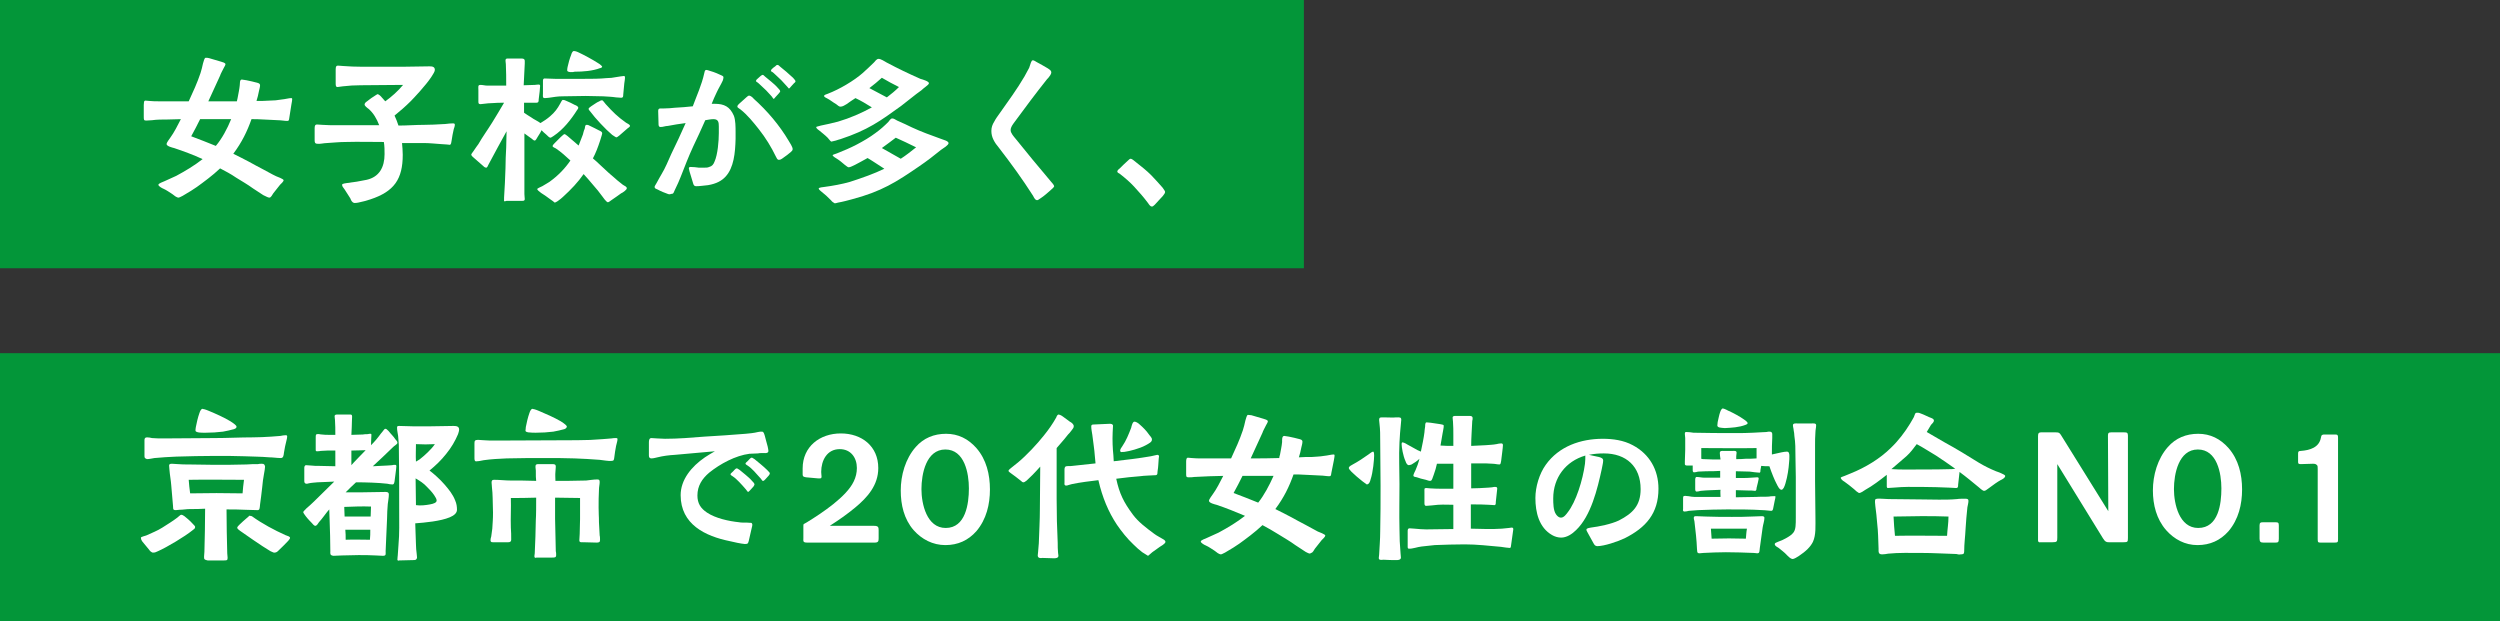 <?xml version="1.0" encoding="utf-8"?>
<!-- Generator: Adobe Illustrator 27.3.1, SVG Export Plug-In . SVG Version: 6.00 Build 0)  -->
<svg version="1.1" id="_レイヤー_2" xmlns="http://www.w3.org/2000/svg" xmlns:xlink="http://www.w3.org/1999/xlink" x="0px"
	 y="0px" viewBox="0 0 700.8 174.2" style="enable-background:new 0 0 700.8 174.2;" xml:space="preserve">
<rect x="0" y="0" width="700.8" height="174.2" fill="#333333" stroke="none"/>
<style type="text/css">
	.st0{fill:#039639;}
	.st1{fill:none;}
	.st2{fill:#FFFFFF;}
</style>
<g id="_レイヤー_1-2">
	<g>
		<rect class="st0" width="365.5" height="75.2"/>
		<rect y="99" class="st0" width="700.8" height="75.2"/>
		<g>
			<g>
				<path class="st1" d="M73.8,54.7l-2.9-1.9c-1.5-1.1-3.1-2-4.7-3c-1.6-1.1-3-1.8-4.5-2.6c-2.1,2-4.7,3.9-6.5,5.2
					c-0.5,0.4-2.6,1.7-4,2.5c-0.6,0.3-1,0.5-1.1,0.5c-0.6,0-1.3-0.6-1.8-1c-0.8-0.5-1.6-1.1-2.5-1.5c-0.3-0.1-1.4-0.7-1.4-1.1
					c0-0.4,1.3-0.8,1.7-1c1.1-0.5,2.2-1,3.3-1.5c2.6-1.4,5.1-2.9,7.4-4.7c-2.6-1.2-5.3-2.2-8-3.1c-0.4-0.1-2.1-0.5-2.1-1.1
					c0-0.5,0.8-1.4,1.1-1.9c0.9-1.2,2.1-3.5,2.9-5.1c-1.2,0-2.5,0.1-3.8,0.1c-1.4,0-2.9,0-4.3,0.2c-0.5,0-1.1,0.1-1.6,0.1
					c-0.7,0-0.7-0.2-0.7-1.2v-3.2c0.1-0.4-0.1-1.2,0.5-1.2c0.3,0,0.7,0.1,1.1,0.1c0.9,0.1,1.8,0.1,2.6,0.1h8.4
					c1.2-2.6,2.4-5.2,3.3-7.9c0.3-0.9,0.5-1.8,0.7-2.7c0.2-0.7,0.4-1.5,0.7-1.6c0.5,0,0.6,0,1,0.1c1.1,0.3,2.8,0.8,3.4,1
					c0.3,0.1,1.2,0.3,1.2,0.7c0,0.2-0.2,0.6-0.5,1.1c-0.4,0.8-0.9,1.7-1,2.1c-1.1,2.4-2.2,4.8-3.3,7.2c2.6,0,5.3,0,8,0
					c0.1-0.3,0.1-0.6,0.2-0.9c0.2-1.2,0.5-2.4,0.6-3.5c0.1-0.5-0.1-1.7,0.6-1.7c0.1,0,0.7,0.1,1.3,0.2c1,0.2,2.3,0.5,2.6,0.6
					c0.4,0.1,1.2,0.2,1.2,0.8c0,0.5-0.2,1.1-0.3,1.6c-0.2,1-0.4,1.9-0.7,2.8c1.2,0,2.5,0,3.7-0.1c1.1,0,2.2-0.1,3.3-0.3
					c1.1-0.1,2.1-0.4,2.7-0.4c0.3,0,0.3,0.1,0.3,0.4s-0.1,0.7-0.2,1.3L81.1,33c-0.1,0.7-0.1,0.9-0.6,0.9c-0.7,0-1.7-0.2-2.5-0.2
					c-1.3-0.1-2.7-0.1-4.1-0.2c-1.3-0.1-2.4-0.1-3.4-0.1c-1.2,3.4-2.7,6.5-5.1,9.7c1.5,0.7,2.9,1.5,4.5,2.3c1.2,0.7,2.6,1.4,3.9,2.1
					c1.2,0.6,2.3,1.3,3.6,1.9c0.3,0.1,2.1,0.8,2.1,1.1c0,0.4-0.7,1-1,1.3c-0.6,0.8-1.3,1.6-1.9,2.4c-0.3,0.4-0.6,1.2-1.1,1.2
					C75.1,55.4,74.5,55,73.8,54.7L73.8,54.7z M64.8,33.4h-8.7c-0.8,1.6-1.6,3.2-2.5,4.8c2.4,0.9,4.7,1.8,6.9,2.7
					C62.2,38.9,63.7,36.1,64.8,33.4z"/>
				<path class="st1" d="M98.2,55.6c-0.6-0.9-1.4-2.2-1.6-2.5c-0.4-0.6-0.7-0.8-0.7-1.3c0-0.4,1.1-0.4,1.4-0.5
					c1.8-0.2,3.6-0.5,5.5-0.9c3.5-0.8,5-3.5,5-7.2c0-1,0-2.3-0.2-3.4c-3.5,0-7.1-0.1-10.7,0c-1.8,0-3.5,0.2-5.3,0.3
					c-0.8,0-1.8,0.3-2.6,0.2c-0.8,0-0.8-0.5-0.8-1.1V36c0-0.7,0.1-1.1,0.7-1.1c0.4,0,1.1,0.1,1.5,0.1c1.3,0.1,2.6,0.1,3.8,0.1
					c4,0,8.1,0,12.1,0c-0.7-1.8-1.6-3.4-3-4.6c-0.3-0.2-1.1-0.8-1.1-1.2c0-0.4,0.4-0.7,0.7-0.9c0.3-0.2,1.1-0.9,1.8-1.3
					c0.5-0.3,1-0.7,1.1-0.7c0.4,0,1,0.6,1.3,1c0.3,0.3,0.6,0.7,0.9,1c1.8-1.3,3.5-2.8,5-4.6c-3.9,0-8.1,0.1-11.9,0.1
					c-1.7,0-3.3,0.1-5,0.3c-0.4,0-1.1,0.2-1.5,0.2s-0.5-0.3-0.5-1v-3.9c0-0.9,0.2-1.1,0.6-1.1c0.6,0,1.1,0.1,1.4,0.1
					c3.6,0.3,7.1,0.2,10.7,0.2c2.3,0,4.6,0,6.9,0s4.4-0.1,6.6-0.1c0.7,0,1.6,0,1.6,1c0,0.4-0.4,1.1-1,2c-1.6,2.4-4.9,5.9-5.8,6.8
					c-1.4,1.4-2.9,2.7-4.5,4c0.4,0.9,0.8,1.8,1.1,2.8c2.4,0,4.8-0.2,7.2-0.2c1.7,0,3.5-0.1,5.2-0.2c0.9,0,1.7-0.2,2.6-0.2
					c0.4,0,0.8-0.1,0.8,0.4c0,0.4-0.2,0.9-0.3,1.2c-0.2,0.9-0.5,2.3-0.6,3.2c-0.1,0.5-0.1,1.1-0.5,1.2c-0.2,0-0.6-0.1-0.9-0.1
					l-1.5-0.1c-1.6-0.1-3.3-0.3-4.9-0.3c-2.1,0-4.1,0-6.1,0c0.1,1.1,0.2,2.2,0.2,3.3c0,6.8-2.4,10.3-9.1,12.5
					c-0.9,0.3-2.3,0.7-3.4,0.9c-0.4,0.1-0.8,0.1-1.1,0.1C98.6,56.7,98.4,56.1,98.2,55.6L98.2,55.6z"/>
				<path class="st1" d="M141.3,56.1c0-0.2,0-0.5,0-0.7c0.2-2.8,0.3-5.5,0.4-8.3c0-1.9,0.1-3.9,0.2-5.8c0-1.5,0.1-3,0.1-4.5
					c-1.7,3.1-3.2,5.8-5.1,9.4c-0.1,0.2-0.3,0.8-0.6,0.8c-0.4,0-0.7-0.3-1-0.6l-2.4-2.1c-0.3-0.3-0.8-0.6-0.8-1
					c0-0.1,0.3-0.5,0.6-0.9c0.5-0.8,1.2-1.7,1.4-2c1.2-2.1,2.6-4,3.9-6.1c1.1-1.8,2.2-3.6,3.3-5.5c-1.1,0-2.2,0-3.2,0.1
					c-0.8,0-1.7,0.1-2.5,0.2c-0.3,0-0.6,0.1-0.9,0.1c-0.5,0-0.6-0.2-0.6-0.7v-3.2c0-1-0.2-1.5,0.6-1.5c0.6,0,1.3,0.2,1.9,0.2h5.3
					c0-2,0-4-0.1-6c0-0.3-0.1-0.7-0.1-1c0-0.6,0.3-0.6,0.8-0.6c0.4,0,2.2,0,3.5,0c0.5,0,1.1,0,1.1,0.7c0,0.2,0,0.4,0,0.7
					c-0.1,2.1-0.2,4.1-0.3,6.1l3.1-0.1c0.3,0,0.6-0.1,1-0.1s0.5,0.1,0.5,0.4s-0.2,2.6-0.4,3.8c0,0.5,0,0.9-0.7,0.9s-1.5,0-2.3,0
					c-0.4,0-0.8,0-1.1,0v2.8c0.6,0.4,1.3,0.9,2,1.3c0.8,0.6,1.8,1,2.6,1.6c1-0.6,1.9-1.2,2.7-1.9c1.3-1.1,2.1-2.2,2.8-3.5
					c0.3-0.5,0.5-1.1,0.8-1.1s0.6,0.1,1,0.3c0.7,0.3,1.6,0.7,2.3,1.1c0.3,0.1,1,0.4,1,0.8c0,0.2-0.1,0.4-0.3,0.6
					c-1.7,2.7-3.9,5.5-6.6,7.3c-0.2,0.1-0.7,0.5-0.9,0.5c-0.3,0-0.7-0.4-1.2-0.9c-0.4-0.3-0.9-0.8-1.3-1.2c-0.3,0.7-0.8,1.4-1.1,1.9
					c-0.2,0.3-0.5,1-0.8,1c-0.4,0-0.6-0.4-1.1-0.7c-0.6-0.4-1.2-0.9-1.8-1.3c0,5.3,0,11.4,0,17c0,0.5,0.1,1,0.1,1.4
					c0,0.6-0.6,0.5-1.1,0.5c-1.3,0-2.7,0-4,0C141.4,56.5,141.2,56.5,141.3,56.1L141.3,56.1z M154.3,55.9c-0.9-0.7-2.1-1.5-2.6-1.8
					c-0.6-0.5-1.1-0.8-1.1-1.1c0-0.2,1-0.6,1.4-0.8c0.8-0.5,1.4-0.8,2-1.2c2.5-1.8,4.4-3.8,5.9-6c-1.3-1.2-2.6-2.4-4.1-3.4
					c-0.2-0.1-0.9-0.4-0.9-0.6c0-0.4,0.4-0.6,0.6-0.9l1.7-1.7c0.4-0.3,0.7-0.7,1-0.8c0.4,0,1.4,1,1.9,1.4l2.1,1.8
					c0.4-1,0.8-2,1.2-3.1c0.1-0.3,0.2-1,0.5-1.6c0.1-0.5,0.1-1.1,0.5-1.1c0.5,0,0.6,0.1,1,0.3c0.9,0.4,1.8,0.9,2.4,1.2
					c0.6,0.3,1,0.4,1,0.9c0,0.3-0.5,1.7-0.6,2.1c-0.6,1.8-1.2,3.4-2,4.9c0.7,0.6,1.4,1.2,2.1,1.9c1.6,1.5,3.1,2.9,4.8,4.3l1.5,1.2
					c0.6,0.4,1.1,0.5,1.1,1c0,0.4-1.1,1.2-1.6,1.4c-0.5,0.4-1.7,1.2-2.7,1.9c-0.4,0.3-0.8,0.6-1,0.6c-0.4,0-1.4-1.4-1.6-1.7
					c-0.8-1.1-1.6-2.1-2.5-3.1c-0.9-1.1-1.8-2.1-2.7-3.1c-1.6,2.3-3.5,4.3-5.8,6.4c-0.2,0.2-0.9,0.8-1.5,1.2
					c-0.3,0.2-0.7,0.4-0.8,0.4C155.1,56.5,154.8,56.2,154.3,55.9L154.3,55.9z M152.2,26.3v-3.5c0-0.4,0-0.8,0.5-0.8
					c0.9,0,2,0.1,2.9,0.1h8.3c2,0,4.1,0,6.1-0.2c0.9,0,1.9-0.1,2.8-0.3c0.8-0.1,1.7-0.3,2.1-0.3c0.3,0,0.3,0.3,0.3,0.5
					c0,0.1-0.1,1.1-0.2,1.6c-0.1,1.1-0.2,2.2-0.3,3.2c0,0.4,0,0.8-0.6,0.8c-0.4,0-1-0.1-1.4-0.1c-1.3-0.2-2.3-0.2-3.6-0.3
					c-1.6,0-3.3-0.1-4.9-0.1c-2.2,0-4.3,0.1-6.5,0.1c-1.3,0-2.5,0.2-3.8,0.4c-0.3,0-0.7,0.1-1.1,0.1C152,27.6,152.2,26.8,152.2,26.3
					L152.2,26.3z M159,19.8c0-0.3,0-0.6,0.1-1c0.2-1,0.6-2.4,1-3.4c0.1-0.3,0.3-1.1,0.8-1.1c0.2,0,0.7,0.1,1.3,0.4
					c1.5,0.7,3.9,2,5.3,2.9c0.9,0.5,1.3,1,1.3,1.1c0,0.2-0.4,0.4-0.6,0.4c-2.1,0.8-4.8,1-7.1,1C160.6,20.3,159.1,20.3,159,19.8
					L159,19.8z M171.6,37.8c-1.8-1.5-4.8-4.7-6.1-6.5c-0.3-0.4-0.5-0.5-0.5-0.8c0-0.2,0.3-0.4,0.7-0.7c0.7-0.4,1.5-1.1,2.3-1.4
					c0.3-0.2,0.5-0.3,0.8-0.3c0.2,0,0.8,0.9,1,1.1c2,2.2,3.3,3.5,5.7,5.2c0.3,0.2,1.1,0.5,1.1,0.9c0,0.3-0.5,0.5-0.7,0.7
					c-0.5,0.4-1.5,1.3-2.3,2c-0.4,0.3-0.6,0.5-0.9,0.5C172.4,38.3,172,38.1,171.6,37.8L171.6,37.8z"/>
				<path class="st1" d="M187.3,54.4c-0.9-0.3-2.1-0.8-3-1.3c-0.5-0.2-0.8-0.3-0.8-0.7c0-0.2,0.2-0.5,0.5-1c0.5-0.9,1.2-2.2,1.4-2.5
					c1.1-1.8,1.9-3.8,2.8-5.8c1.4-2.8,2.7-5.7,4-8.6c-1.7,0.2-3.4,0.5-5,0.8c-0.7,0-1.3,0.3-2,0.3c-0.6,0-0.6-0.5-0.6-0.9
					c0-1.1-0.1-2.5-0.1-3.6c0-0.5,0.2-0.7,0.6-0.7c0.3,0,0.6,0,1,0c1.1,0,2.1-0.1,3.1-0.2c1.7-0.1,3.3-0.2,5-0.4
					c1.1-3,2.5-6,3.2-9.2c0.1-0.3,0.1-1,0.6-1c0.1,0,0.6,0.1,1.1,0.3c1.1,0.3,2.5,0.9,3.3,1.3c0.2,0.1,0.4,0.2,0.4,0.5
					s-0.1,0.6-0.2,0.9c-0.5,1.1-1.2,2.2-1.7,3.3c-0.5,1.1-1,2.1-1.4,3.2c0.3,0,0.6,0,0.9,0c2.6,0,4.2,0.8,5.3,3.3
					c0.5,1.2,0.5,3.3,0.5,4.6c0,0.6,0,1.3,0,1.9c-0.1,4-0.5,8.1-2.8,10.6c-1.1,1.2-2.6,2-4.9,2.4c-1.1,0.1-2.3,0.3-3.4,0.3
					c-0.5,0-0.7-0.4-0.8-0.8c-0.2-0.8-0.7-2.2-1-3.3c-0.1-0.4-0.2-0.8-0.2-0.9c0-0.3,0.2-0.4,0.5-0.4c0.8,0,1.5,0.1,2.3,0.2
					c0.5,0,1,0,1.5,0s1,0,1.4-0.2c0.8-0.2,1.2-0.7,1.5-1.5c0.9-2,1.2-5.8,1.2-8c0-0.6,0-1.2,0-1.8c0-1.2-0.1-2.1-1.5-2.1
					c-0.8,0-1.6,0.2-2.3,0.3c-1.1,2.5-2.2,4.9-3.4,7.4c-1.3,2.8-2.4,5.7-3.5,8.5c-0.2,0.6-1.1,2.6-1.7,3.8c-0.1,0.2-0.3,0.9-0.6,0.9
					S187.7,54.6,187.3,54.4L187.3,54.4z M217.5,43.9c-1.3-2.7-2.9-5.3-4.8-7.7c-1.5-1.9-3.2-4-5.1-5.5c-0.2-0.2-0.9-0.5-0.9-0.8
					c0-0.4,0.3-0.6,0.6-0.9s1.2-1.1,1.9-1.7c0.3-0.3,0.6-0.5,0.8-0.5c0.4,0,1.1,0.6,1.3,0.9c3.8,3.4,7.2,7.4,9.8,11.8
					c0.3,0.5,1.1,1.7,1.1,2.3c0,0.4-0.3,0.6-0.5,0.8c-0.3,0.3-1.6,1.3-2.5,1.9c-0.3,0.2-0.5,0.3-0.9,0.3S217.7,44.3,217.5,43.9
					L217.5,43.9z M216.3,27c-0.6-0.6-1.4-1.6-2-2.1c-0.7-0.6-1.1-1.1-1.6-1.5c-0.4-0.4-0.7-0.4-0.8-0.7c0-0.1,0.1-0.2,0.2-0.4
					c0.3-0.3,0.7-0.6,1-0.9c0.2-0.2,0.4-0.3,0.6-0.4s0.5,0.2,0.8,0.5c0.5,0.4,1.1,0.9,1.7,1.4c0.7,0.6,1.3,1.1,1.8,1.7
					c0.3,0.3,0.7,0.7,0.7,1c0,0.2-0.2,0.3-0.4,0.6l-1,1.1c-0.1,0.2-0.3,0.4-0.5,0.4C216.8,27.7,216.6,27.4,216.3,27L216.3,27z
					 M220.5,24.1c-0.6-0.6-1.4-1.6-2-2.1c-0.7-0.6-1.1-1.1-1.6-1.5c-0.4-0.4-0.7-0.4-0.8-0.6c0-0.1,0.1-0.3,0.2-0.5
					c0.3-0.3,0.7-0.6,1-0.8c0.2-0.2,0.4-0.4,0.6-0.4c0.3,0,0.5,0.2,0.8,0.5c0.5,0.4,1.1,0.9,1.7,1.4c0.7,0.7,1.3,1.1,1.9,1.7
					c0.2,0.3,0.7,0.7,0.7,1c0,0.1-0.1,0.3-0.4,0.5l-1,1.1c-0.1,0.2-0.3,0.4-0.5,0.4C221,24.7,220.8,24.4,220.5,24.1L220.5,24.1z"/>
				<path class="st1" d="M232,38.6c-0.8-0.8-1.5-1.3-2.2-1.9c-0.3-0.3-1-0.6-1-1.1c0-0.1,1.1-0.3,1.3-0.4c1.6-0.3,3.2-0.7,4.8-1.1
					c3.4-1,6.6-2.4,9.5-4c-1.6-1-3.1-1.9-4.6-2.6c-0.9,0.6-1.7,1.1-2.5,1.7c-0.5,0.3-1.1,0.7-1.7,0.7c-0.4,0-0.7-0.3-1.2-0.7
					c-0.9-0.5-1.7-1.2-2.5-1.6c-0.2-0.1-0.9-0.4-0.9-0.7c0-0.3,0.7-0.5,1-0.6c3.4-1.3,7.4-3.7,9.8-5.8c1.1-1,2.2-2,3.2-3
					c0.3-0.3,0.7-1,1.3-1s1.7,0.7,2.2,1c3.4,1.8,5.9,3,9.5,4.6c0.4,0.1,1,0.3,1.5,0.5s0.9,0.5,0.9,0.7c0,0.3-0.4,0.6-0.9,1
					c-0.4,0.3-0.9,0.7-1.2,1c-2,1.4-3.7,2.9-5.7,4.4c-5.8,4.2-9.4,6.8-17,9.3c-0.3,0.1-0.8,0.2-1.3,0.4c-0.5,0.1-1.1,0.3-1.3,0.3
					C232.7,39.5,232.2,38.8,232,38.6L232,38.6z M233,56.2c-1.1-1.1-1.6-1.6-3-2.7c-0.2-0.2-0.5-0.4-0.5-0.7c0-0.2,1.3-0.4,1.6-0.4
					c2.3-0.3,5-0.8,7.1-1.4c3.7-1.2,6.8-2.3,9.7-3.7c-1.6-1-3-2-4.7-3c-1.2,0.7-2.4,1.3-3.5,1.9c-0.5,0.2-1.3,0.7-1.8,0.7
					c-0.2,0-0.6-0.3-1.1-0.7c-0.7-0.6-1.4-1.2-2.2-1.7c-0.2-0.1-1.2-0.7-1.2-1c0-0.1,0.6-0.3,1.2-0.5c2-0.8,3.7-1.5,5.6-2.5
					c1.9-1,3.6-2,5.2-3.2c1.4-1,2.5-2,3.6-3.1c0.3-0.4,0.7-1,1.1-1c0.5,0,0.8,0.3,1.4,0.6c1.6,0.7,3.1,1.4,4.1,1.9
					c2.8,1.3,5.1,2.1,8.1,3.2c0.3,0.1,0.9,0.3,1.4,0.5s0.8,0.5,0.8,0.7c0,0.3-0.3,0.6-0.8,1c-0.4,0.3-1,0.7-1.3,0.9
					c-2.1,1.7-3.9,3.1-6.1,4.6c-6.4,4.4-10.6,7.1-19,9.3c-0.7,0.2-2.6,0.7-3.8,0.9c-0.4,0.1-0.7,0.2-0.9,0.2
					C233.6,56.8,233.2,56.5,233,56.2L233,56.2z M252,24.4c-1.8-0.9-3.1-1.6-4.8-2.6c-1.1,1-2.3,2-3.5,2.9l4.9,2.6
					C249.8,26.4,251,25.4,252,24.4L252,24.4z M256.8,41.3c-2-1-3.9-1.9-5.7-2.7c-1.2,0.9-2.5,1.9-3.9,2.9c1.8,1,3.5,2,5.3,3
					C253.9,43.6,255.3,42.5,256.8,41.3L256.8,41.3z"/>
				<path class="st1" d="M289.6,54.9c-3-4.7-6.2-9.1-9.6-13.5c-0.6-0.7-1.1-1.4-1.5-2.2s-0.6-1.6-0.6-2.5c0-1,0.3-1.8,0.8-2.6
					c0.4-0.8,1-1.6,1.5-2.3c2.4-3.4,4.9-6.8,7-10.4c0.4-0.8,0.9-1.6,1.3-2.4c0.2-0.5,0.3-1,0.5-1.5c0.1-0.3,0.3-0.6,0.5-0.6
					c0.3,0,0.6,0.2,1.1,0.5c1.1,0.6,2.2,1.2,2.5,1.4c0.4,0.2,1,0.6,1.1,0.7c0.3,0.2,0.5,0.5,0.5,0.8c0,0.2-0.1,0.5-0.3,0.8
					c-0.3,0.5-0.7,0.9-0.9,1.1c-3.1,3.9-6.1,7.9-9.1,12c-0.5,0.7-1.1,1.4-1.1,2.3c0,0.8,0.9,1.8,1.4,2.4c1.6,2,3.2,3.9,4.8,5.9
					c1.7,2.1,3.5,4.1,5.1,6.1c0.2,0.2,0.9,1,0.9,1.3c0,0.2-0.4,0.6-1.1,1.2c-0.8,0.7-1.8,1.6-2.6,2.1c-0.5,0.3-0.8,0.6-1,0.6
					C290.2,56.2,289.8,55.3,289.6,54.9z"/>
				<path class="st1" d="M321.8,56.9c-1.2-1.6-2.5-3.1-3.9-4.6c-1.2-1.3-2.5-2.4-3.9-3.5c-0.3-0.2-0.8-0.4-0.8-0.7s0.3-0.6,0.7-0.9
					c0.6-0.6,1.5-1.5,2.3-2.2c0.3-0.3,0.5-0.5,0.8-0.5s1.1,0.7,1.6,1.1c1.4,1.1,2.8,2.2,4.1,3.5c1.1,1.2,2.2,2.3,3.2,3.5
					c0.5,0.7,0.7,1,0.7,1.2c0,0.3-0.2,0.6-0.6,1.1c-0.7,0.7-1.7,1.9-2.3,2.5c-0.4,0.4-0.6,0.5-0.8,0.5
					C322.5,57.9,322.2,57.5,321.8,56.9L321.8,56.9z"/>
				<path class="st1" d="M41.8,154.1c-0.6-0.7-1.3-1.6-1.9-2.3c-0.1-0.2-0.4-0.5-0.4-1.1c0-0.2,1.2-0.5,1.5-0.6
					c1.5-0.7,3.1-1.3,4.5-2.2s2.9-1.8,4.2-2.8c0.2-0.1,0.8-0.8,1.1-0.8s0.6,0.2,0.9,0.4c0.4,0.3,1.6,1.3,2.3,2.1
					c0.4,0.4,0.7,0.7,0.7,0.9c0,0.5-0.3,0.6-0.8,1c-2.1,1.7-7.1,4.7-9.6,5.8c-0.6,0.3-0.9,0.4-1.3,0.4
					C42.5,155,41.9,154.3,41.8,154.1L41.8,154.1z M40.5,127.9v-4.5c0-0.4,0.1-0.8,0.7-0.8c0.5,0,1,0.1,1.4,0.2
					c1.1,0.1,2.2,0.1,3.3,0.1c4.8,0,9.5-0.1,14.2-0.1c3.6,0,7.2-0.2,10.8-0.2c1.7,0,3.4-0.1,5.1-0.2c0.9-0.1,1.7-0.1,2.6-0.2
					c0.5-0.1,1-0.2,1.5-0.2c0.3,0,0.4,0.1,0.4,0.4s-0.1,0.7-0.2,1.1c-0.3,1.1-0.5,2.2-0.7,3.4c-0.1,0.9-0.2,1.5-0.9,1.5
					c-1,0-2.2-0.2-3.2-0.2c-2.3-0.2-4.7-0.2-7-0.3c-2.7-0.1-5.4-0.1-8.1-0.1c-3.7,0-7.3,0.1-11,0.2c-2.1,0.1-4.1,0.2-6.1,0.4
					c-0.7,0.1-1.4,0.3-2.1,0.3C40.7,128.5,40.5,128.4,40.5,127.9L40.5,127.9z M57.2,156.1c0-0.5,0.1-1,0.1-1.4
					c0.1-3.8,0.2-8.2,0.2-12.1c-1.4,0.1-2.8,0.1-4.2,0.1c-1,0-2,0.2-3,0.2c-0.3,0-0.6,0.1-1,0.1c-1,0-0.7-0.5-0.8-1.2L48,136
					c-0.1-1.4-0.4-2.9-0.5-4.3c0-0.4-0.1-0.8-0.1-1.2s0.3-0.5,0.8-0.5s1.1,0.1,1.6,0.1c1,0.1,2.2,0.1,3.2,0.1c2.3,0,4.7,0.1,7,0.1
					c3,0,6.1,0,9.1-0.1c1.1-0.1,2.2-0.1,3.2-0.1c0.4-0.1,0.7-0.1,1.1-0.1c0.6,0,0.8,0.2,0.9,0.8c0,0.9-0.6,3.1-0.8,5.8
					c-0.2,1.9-0.4,3.3-0.6,4.8c-0.1,1.1-0.1,1.6-0.7,1.6c-1,0-2.6-0.1-3.5-0.1c-1.7-0.1-3.5-0.1-5.2-0.1c0,4,0.1,8.4,0.2,12.3
					c0,0.4,0.1,0.8,0.1,1.2c0,0.7-0.1,0.8-1,0.8h-4.6C57.3,156.9,57.2,156.8,57.2,156.1L57.2,156.1z M68,138.3
					c0.1-1.2,0.2-2.5,0.4-3.8c-5.2,0-10.2-0.1-15.5,0c0.1,1.2,0.2,2.5,0.4,3.8C58.2,138.2,63.2,138.2,68,138.3z M54.8,120.7
					c0-0.2,0-0.5,0.1-1c0.2-1.1,0.6-2.8,1-3.9c0.2-0.7,0.6-1.2,0.8-1.2s1,0.2,1.9,0.6c1.7,0.7,4.4,1.9,6,2.9
					c1.1,0.7,1.7,1.2,1.7,1.5c0,0.5-0.5,0.6-0.7,0.7c-1,0.3-2.1,0.5-3.1,0.7c-1.6,0.2-3.2,0.3-4.8,0.3
					C57.1,121.3,54.8,121.4,54.8,120.7L54.8,120.7z M75.8,154.5c-2.4-1.4-7.5-5-8.5-5.7c-0.2-0.2-0.8-0.5-0.8-0.9
					c0-0.2,0.4-0.6,0.6-0.8c0.6-0.6,1.4-1.3,2.1-1.9c0.3-0.2,0.6-0.5,0.6-0.6c0.2-0.1,0.6,0.1,0.8,0.1c2.9,2.1,6.3,3.9,9.4,5.3
					c0.8,0.3,1.3,0.4,1.3,0.8c0,0.2-0.2,0.4-0.5,0.8c-1,1-1.7,1.8-2.7,2.7c-0.3,0.3-0.6,0.6-1.1,0.6C76.9,155,76.4,154.8,75.8,154.5
					L75.8,154.5z"/>
				<path class="st1" d="M92.6,154.6c0-2.9-0.1-5.9-0.2-8.8l-0.1-3l-0.6,0.7c-0.8,1-1.3,1.8-2.3,2.9c-0.2,0.3-0.6,1-1,1
					s-0.7-0.5-1-0.8c-0.2-0.2-1.1-1.1-1.7-1.9c-0.4-0.5-0.7-1-0.7-1.1c0-0.3,0.7-0.8,0.8-1c0.9-0.8,1.5-1.3,2.2-2
					c1.8-1.8,3.8-3.7,5.7-5.6c-1.4,0.1-2.9,0.1-4.7,0.2c-0.9,0.1-1.6,0.1-2.5,0.3c-0.2,0.1-0.4,0.1-0.6,0.1c-0.4,0-0.6-0.3-0.6-0.7
					v-3.8c0-0.2,0.1-0.7,0.5-0.7s1,0.1,1.4,0.1c0.7,0.1,1.5,0.1,2.3,0.1l4.5,0.1v-4.4h-2.2c-0.6,0-1.3,0.1-1.9,0.1
					c-0.3,0.1-0.7,0.1-1.1,0.1c-0.3,0-0.3-0.2-0.3-0.5v-3.1c0-0.9,0-1.2,0.4-1.2c0.5-0.1,0.8,0.1,1.3,0.1c0.7,0.1,1.3,0.1,2,0.1H94
					c0-1.4,0-2.8-0.1-4.2c0-0.3-0.1-0.6-0.1-1c0-0.5,0.4-0.5,0.9-0.5H98c0.5,0,0.7,0,0.7,0.6c0,0.9-0.1,1.5-0.1,3l-0.1,2.1
					c1.1,0,2.1-0.1,3.2-0.1c0.4-0.1,0.9-0.1,1.4-0.1c0.2-0.1,0.5-0.1,0.8-0.1s0.2,0.4,0.2,0.6c0,0.3-0.1,1.6-0.1,2.6
					c1-1,1.7-1.8,2.8-3.3c0.5-0.5,0.9-1.3,1.2-1.3c0.3,0,0.5,0.2,0.9,0.6c0.6,0.8,1.4,1.5,1.9,2.3c0.3,0.4,0.6,0.6,0.6,1
					c0,0.5-0.9,0.8-1.4,1.4c-1.9,1.9-3.7,3.5-5.5,5.2c1.3-0.1,2.6-0.1,4-0.2c0.5,0,1-0.1,1.4-0.1c0.3-0.1,0.6-0.1,0.8-0.1
					c0.3,0,0.4,0.1,0.4,0.4c0,0.6-0.4,3.3-0.5,4.2c-0.1,0.4-0.1,0.9-0.6,0.9s-1-0.1-1.4-0.2c-2.6-0.3-6.1-0.4-8.8-0.4
					c-1,0.9-1.9,1.8-2.9,2.8h4.9c2,0,4.2-0.1,6.2-0.1c0.4,0,1,0,1,0.7c0,0.9-0.2,1.8-0.3,2.7c-0.1,1.3-0.2,2.7-0.2,4.1
					c-0.1,3-0.3,6.1-0.4,9.1c0,0.9,0.2,1.3-0.8,1.3c-0.7,0-1.3-0.1-2-0.1c-1.9-0.1-3-0.1-4.8-0.1c-1.2,0-3.3,0.1-4.6,0.1
					c-0.8,0-1.6,0.1-2.4,0.1C92.4,155.7,92.6,155.1,92.6,154.6L92.6,154.6z M103.9,144.8l0.1-2.8c-2.5-0.1-4.8,0-7.5,0.1l0.1,2.7
					H103.9L103.9,144.8z M103.7,151.3c0.1-0.9,0.1-1.9,0.1-2.8h-7c0.1,0.9,0.1,1.8,0.1,2.8C99.4,151.2,101.2,151.3,103.7,151.3
					L103.7,151.3z M102.5,126.2l-4,0.1v4.1C98.4,130.4,102.5,126.2,102.5,126.2z M111.4,156.9c0-0.5,0.1-1,0.1-1.2
					c0.1-1.1,0.1-1.8,0.2-2.9c0.3-3.2,0.2-6.5,0.2-9.7c0-6.1,0-12.2-0.1-18.4c-0.1-0.9-0.1-1.7-0.2-2.5s-0.3-1.5-0.3-2.3
					c0-0.4,0.1-0.5,0.6-0.5c1.3,0,2.4,0.1,3.7,0.1h5.3c2.1,0,4.2-0.1,6.2-0.1c0.8,0,1.6,0.1,1.6,1c0,0.5-0.2,0.9-0.3,1.3
					c-0.8,1.9-1.9,3.8-3.3,5.5c-1.4,1.8-3.1,3.4-4.7,4.7c1.2,0.9,2.9,2.4,4.2,3.9c1.2,1.4,2.3,2.7,3,4.5c0.4,0.9,0.5,1.8,0.5,2.6
					c0,0.9-0.8,1.6-2,2.1c-2.6,1.1-7,1.5-9.7,1.7c0.1,2,0.1,4,0.2,5.9c0,1,0.1,1.7,0.2,2.6c0,0.3,0.1,0.7,0.1,1.1
					c-0.1,0.6-0.4,0.7-0.9,0.7l-4.1,0.1C111.9,157.2,111.4,157.2,111.4,156.9L111.4,156.9z M117.6,128.8c1.3-1,3.4-2.9,4.3-4.3
					c-1.8,0.1-3.4,0.1-5.3,0c0,1.6-0.1,3.3,0,4.9C116.9,129.2,117.3,129,117.6,128.8z M120.5,141.4c1.1-0.2,1.9-0.5,1.9-1.1
					c0-0.4-0.3-0.9-0.7-1.5c-0.6-0.9-1.5-1.8-2-2.3c-0.9-1-2-1.7-3.2-2.4l0.1,7.5C117.9,141.8,119.4,141.6,120.5,141.4L120.5,141.4z
					"/>
				<path class="st1" d="M133,128.4v-4.1c0-0.7,0.1-1,1-1c0.5,0,1,0.1,1.5,0.1c1.1,0.1,2.2,0.1,3.3,0.1c7.8,0,15.3-0.1,23-0.1
					c2.4,0,4.8-0.1,7.1-0.3c0.9-0.1,1.7-0.1,2.5-0.2c0.4-0.1,0.9-0.1,1.3-0.1c0.3,0,0.4,0.1,0.4,0.3c0,0.6-0.3,1.3-0.4,1.9
					c-0.2,1-0.4,2.3-0.5,3.2c-0.1,0.7-0.1,1-0.8,1c-0.8,0.1-2.3-0.2-3.3-0.3c-2.4-0.2-4.7-0.3-7-0.4c-3.2-0.1-5-0.1-8.2-0.1
					s-7.7,0-10.9,0.1c-2.2,0.1-4.3,0.2-6.4,0.5c-0.6,0.1-1.3,0.3-1.9,0.3C133,129.5,133,128.8,133,128.4L133,128.4z M149.8,155.9
					c0-0.3,0.1-0.5,0.1-0.8c0.2-3.6,0.2-5.7,0.3-9.3c0.1-1.3,0.1-4.3,0.1-6.3c-2.4,0.1-5.2,0.1-7.1,0.1c0.1,2.8-0.1,5.5,0,8.3
					c0.1,1.1,0.1,2.3,0.1,3.4c0,0.5-0.3,0.7-0.8,0.7h-4c-0.5,0-1,0.1-1-0.6c0-0.3,0.1-0.7,0.2-1c0.1-0.7,0.2-1.4,0.3-2.2
					c0.1-2,0.2-2.4,0.2-4.5c0-1.7-0.1-2.4-0.1-4.1c0-1-0.1-2-0.2-3c0-0.5-0.1-0.9-0.1-1.3c0-0.7,0.2-0.8,0.8-0.8
					c1.5,0,3,0.2,4.5,0.2c1.9,0,4.8,0,7.2,0.1c-0.1-0.7-0.1-1.4-0.1-2.9c0-0.3-0.1-0.7-0.1-1c0-0.7,0.2-0.8,0.9-0.8h3.8
					c0.7,0,1,0.1,1,0.7c0,0.4-0.1,1.1-0.1,1.4c-0.1,1,0,1.8,0,2.6h3.3c1.8,0,3.6-0.1,5.3-0.1c1-0.1,2.1-0.3,3.1-0.3
					c0.5,0,0.7,0.1,0.7,0.7c0,0.7-0.2,1.4-0.2,2.2c-0.1,1.7-0.1,3.3-0.1,5c0,2.4,0.1,1.9,0.1,4.1c0.1,1.2,0.1,2.5,0.2,3.7
					c0.1,0.3,0.1,1,0.1,1.3c0,0.6-0.3,0.7-1,0.7l-3.8-0.1c-0.6,0-1,0.1-1-0.6c0-0.6,0.1-1.1,0.1-1.7c0-1.9,0.1-2.3,0.1-4.2v-5.9
					c-2.7,0-4.7-0.1-7-0.1v5.9c0.1,3.6,0.1,5.6,0.2,9.1c0.1,0.3,0.1,0.7,0.1,1.1c0,0.7-0.4,0.7-1.1,0.7h-4.4
					C150,156.5,149.8,156.3,149.8,155.9L149.8,155.9z M148.1,121.2c-0.5-0.1-0.8-0.2-0.8-0.5c0-0.2,0.1-0.5,0.1-1
					c0.2-1.1,0.6-2.8,1-3.9c0.2-0.7,0.6-1.2,0.8-1.2s1,0.2,1.9,0.6c1.7,0.7,4.4,1.9,6.1,2.9c1.1,0.7,1.7,1.2,1.7,1.5
					c-0.1,0.5-0.5,0.6-0.7,0.7c-1,0.3-2.1,0.5-3.1,0.7c-1.6,0.2-3.2,0.3-4.9,0.3C149.8,121.3,148.8,121.3,148.1,121.2L148.1,121.2z"
					/>
				<path class="st1" d="M204.6,151.7c-6.9-1.4-13.8-4.7-13.8-12.9c0-4.3,3-8,6.8-10.6c0.9-0.6,1.9-1.2,2.8-1.7
					c-3.7,0.3-7.5,0.7-11.2,1c-1.7,0.1-3.3,0.3-4.9,0.7c-0.5,0.1-1.1,0.3-1.7,0.3c-0.5,0-0.7-0.3-0.7-0.8V124c0-0.6,0.1-1.2,0.7-1.2
					c0.5,0,1.1,0.1,1.6,0.1c0.7,0,1.4,0.1,2.2,0.1c3.7,0,7.3-0.3,11-0.6c3.8-0.2,7.7-0.5,11.6-0.8c1.1-0.1,2.3-0.2,3.5-0.5
					c0.3-0.1,0.8-0.1,1.1-0.1c0.5,0,0.6,0.6,0.8,1.2c0.2,0.7,0.5,2,0.8,3c0.1,0.5,0.2,1,0.2,1.2c0,0.5-0.5,0.7-1.2,0.6
					c-0.6,0-1.4,0-1.7,0.1c-0.8,0-1.6,0.1-2.4,0.1c-3.9,0.5-8.2,2.8-11.3,5.3c-2,1.7-3.3,3.7-3.3,6.4c0,2.2,0.9,3.6,2.7,4.8
					c2.4,1.6,6.1,2.4,9,2.7c0.3,0.1,1.3,0.1,2.2,0.1c0.7,0.1,0.9,0,1.3,0.1c0.1,0.1,0.2,0.4,0.2,0.5c0,0.2-0.1,0.6-0.2,1
					c-0.3,1.1-0.5,2.4-0.8,3.5c-0.2,0.7-0.2,0.9-1.1,0.9C207.7,152.4,205.8,152,204.6,151.7L204.6,151.7z M209.1,137.2
					c-0.6-0.7-1.4-1.6-1.9-2.1c-0.7-0.7-1.1-1.1-1.7-1.5c-0.4-0.3-0.7-0.4-0.7-0.6c-0.1-0.1,0.1-0.3,0.2-0.4
					c0.3-0.3,0.7-0.6,0.9-0.9c0.2-0.2,0.4-0.4,0.6-0.4c0.1-0.1,0.4,0.2,0.8,0.4c0.5,0.4,1.1,0.9,1.7,1.4c0.7,0.6,1.3,1.1,1.8,1.7
					c0.3,0.3,0.7,0.7,0.7,1c0,0.1-0.1,0.3-0.3,0.6c-0.3,0.3-0.6,0.7-1,1.1c-0.2,0.2-0.4,0.4-0.5,0.4S209.4,137.6,209.1,137.2
					L209.1,137.2z M213.3,134.2c-0.6-0.6-1.4-1.6-1.9-2.1c-0.7-0.7-1.1-1.1-1.7-1.5c-0.4-0.3-0.7-0.4-0.7-0.6
					c-0.1-0.1,0.1-0.3,0.2-0.4c0.3-0.3,0.7-0.6,0.9-0.9c0.2-0.2,0.4-0.4,0.6-0.4c0.1-0.1,0.4,0.2,0.8,0.4c0.5,0.4,1.1,0.9,1.7,1.4
					c0.7,0.6,1.3,1.1,1.9,1.7c0.2,0.3,0.7,0.6,0.7,0.9c0,0.2-0.1,0.3-0.3,0.6c-0.3,0.3-0.6,0.7-1,1.1c-0.2,0.2-0.4,0.4-0.5,0.4
					C213.7,134.9,213.6,134.6,213.3,134.2L213.3,134.2z"/>
				<path class="st1" d="M225.2,150.8v-3.1c0-0.7,0-0.8,0.3-0.9c0.2-0.1,0.4-0.2,0.7-0.4c4.4-2.7,11.1-7.2,13.1-11.4
					c0.6-1.2,0.9-2.5,0.9-3.8c0-2.9-1.7-5.3-4.8-5.3c-3.6,0-5.2,3.2-5.2,6.4c0,0.5,0.1,1,0.1,1.3c0,0.6-0.3,0.5-1,0.5l-3.3-0.3
					c-0.5-0.1-1-0.1-1-0.8v-1.7c0-6.1,4.8-9.8,10.7-9.8s10.5,3.6,10.5,9.7c0,4.8-3,8.2-6.5,11.1c-2.3,1.9-4.6,3.5-7.1,5.1H245
					c1.2,0,1.3,0.4,1.3,1.2v2.3c0,0.8-0.1,1.2-1.1,1.2h-18.9C225,152.1,225.2,151.7,225.2,150.8L225.2,150.8z"/>
				<path class="st1" d="M256.1,148.6c-2.7-3.1-3.6-7.1-3.6-11.1c0-4.3,1.3-8.9,4.2-12.2c2.2-2.5,5.1-3.7,8.5-3.7s6.2,1.4,8.5,4
					c2.8,3.2,3.8,7.4,3.8,11.6s-1,8.4-3.8,11.7c-2.3,2.6-5.2,3.9-8.7,3.9S258.4,151.2,256.1,148.6L256.1,148.6z M271.6,136.9
					c0-4.2-1.2-10.9-6.6-10.9s-6.7,6.9-6.7,11.1s1.5,10.9,6.8,10.9C270.7,148,271.6,141.2,271.6,136.9L271.6,136.9z"/>
				<path class="st1" d="M292.2,156.4c-0.5,0.1-1.3,0.1-1.3-0.7c0-0.3,0.1-0.7,0.1-1c0.1-0.8,0.1-1.6,0.2-2.4
					c0.1-3.3,0.3-6.4,0.3-9.7c0-3.7,0.1-8,0.1-11.8c-1.5,1.7-3,3.2-3.8,3.9c-0.4,0.3-0.7,0.5-0.8,0.5c-0.4,0-0.5-0.1-0.8-0.4
					c-1-0.8-1.9-1.5-2.9-2.2c-0.1-0.1-0.6-0.4-0.6-0.6c0-0.3,0.5-0.6,0.7-0.8c0.7-0.5,1.3-1.1,2-1.6c2.4-2,5.3-5.1,7.2-7.5
					c1.3-1.6,2.5-3.3,3.5-5.1c0.1-0.3,0.3-0.8,0.7-0.8c0.1,0,0.7,0.2,1.2,0.6c0.8,0.6,1.1,0.8,1.9,1.4c0.4,0.2,1,0.6,1.1,1.2
					c0,0.5-0.2,0.7-0.5,1.1c-0.4,0.6-0.9,1.1-1.1,1.3c-0.3,0.4-1.5,1.9-3.2,3.8v14.3c0,4.2,0.1,8.2,0.3,12.3c0,0.9,0,1.8,0.1,2.8
					c0,0.2,0.1,0.5,0.1,0.8c0,0.6-0.7,0.7-1.2,0.7C294.4,156.5,293.3,156.4,292.2,156.4L292.2,156.4z M320.2,154.8
					c-0.8-0.6-1.6-1.3-2.5-2.2c-1.7-1.6-3.3-3.6-4.6-5.5c-2.4-3.6-4.1-7.7-5.2-12.5c-2.5,0.3-5,0.6-7.4,1.1c-0.5,0.1-1,0.3-1.4,0.4
					c-0.6,0.1-0.8-0.2-0.7-0.8c0-1.2,0-2.4,0-3.6c0-0.3,0-0.9,0.5-1c0.6-0.1,1.1,0,1.7-0.1l6.5-0.7c-0.1-0.7-0.1-1.4-0.2-2.1
					c-0.1-1.7-0.5-4.1-0.7-5.9c-0.1-0.6-0.3-1.7-0.3-2.3c0-0.4,0.1-0.6,0.6-0.6c1.3-0.1,3.2-0.1,4.5-0.2c0.4,0,0.9,0,1,0.5
					c0,0.3-0.1,1.4-0.1,1.9c-0.1,2.3,0,4.5,0.2,6.4l0.1,1.7c3.5-0.4,6.9-0.8,10.4-1.4c0.6-0.1,1.2-0.3,1.8-0.4
					c0.2,0,0.5,0.1,0.5,0.4c0,0.2-0.1,0.5-0.1,0.8c-0.1,1.1-0.1,2.2-0.3,3.3c-0.1,0.5,0.1,1.1-0.5,1.2c-1.4,0.1-3.1,0.1-4.5,0.3
					c-1.7,0.1-4.2,0.4-6.6,0.7c0.9,4.2,2.1,6.6,4.7,10.1c1.5,2,3.6,3.6,5.9,5.3c0.6,0.5,2.2,1.3,2.8,1.7c0.1,0.1,0.4,0.3,0.4,0.6
					c0,0.5-1.3,1.2-1.6,1.4c-0.7,0.5-1.4,1-2.1,1.5c-0.6,0.5-1.1,1-1.2,1C321.3,155.5,320.8,155.2,320.2,154.8L320.2,154.8z
					 M314,126.3c0-0.4,0.4-0.9,0.6-1.2c1.1-1.6,1.8-3.4,2.5-5.2c0.1-0.5,0.4-1.7,0.9-1.7c0.4,0,1,0.3,1.6,0.9
					c0.8,0.7,1.8,1.7,2.4,2.6c0.4,0.6,1,1,0.9,1.6c0,0.6-0.8,1-1.7,1.5c-1.8,1-4.8,1.7-5.6,1.8c-0.3,0.1-0.7,0.1-1,0.1
					C314.3,126.8,314,126.7,314,126.3L314,126.3z"/>
				<path class="st1" d="M366,154.7l-2.9-1.9c-1.5-1.1-3.1-2-4.7-3s-3-1.8-4.5-2.6c-2.1,2-4.7,3.9-6.5,5.2c-0.5,0.4-2.6,1.7-4,2.5
					c-0.6,0.3-1,0.5-1.1,0.5c-0.6,0-1.3-0.6-1.8-1c-0.8-0.5-1.6-1.1-2.5-1.5c-0.3-0.1-1.4-0.7-1.4-1.1c0-0.4,1.3-0.8,1.7-1
					c1.1-0.5,2.2-1,3.3-1.5c2.6-1.4,5.1-2.9,7.4-4.7c-2.6-1.1-5.3-2.2-8-3.1c-0.4-0.1-2.1-0.5-2.1-1.1c0-0.5,0.8-1.4,1.1-1.9
					c0.9-1.2,2.1-3.5,2.9-5.1c-1.2,0-2.5,0.1-3.8,0.1c-1.4,0.1-2.9,0.1-4.3,0.2c-0.5,0.1-1.1,0.1-1.6,0.1c-0.7,0-0.7-0.2-0.7-1.1
					v-3.2c0-0.4,0-1.2,0.5-1.2c0.3,0,0.7,0.1,1.1,0.1c0.9,0.1,1.8,0.1,2.6,0.1h8.4c1.2-2.6,2.4-5.2,3.3-7.9c0.3-0.9,0.5-1.8,0.7-2.7
					c0.2-0.7,0.4-1.5,0.7-1.6c0.5,0,0.6,0.1,1,0.1c1.1,0.3,2.8,0.8,3.4,1c0.3,0.1,1.2,0.3,1.2,0.7c0,0.2-0.2,0.6-0.5,1.1
					c-0.4,0.8-0.9,1.7-1,2.1c-1.1,2.4-2.2,4.8-3.3,7.2c2.6,0,5.3,0,8-0.1c0-0.3,0.1-0.6,0.2-0.9c0.2-1.2,0.5-2.4,0.6-3.6
					c0-0.5-0.1-1.7,0.6-1.7c0.1,0,0.7,0.1,1.3,0.2c1,0.2,2.3,0.5,2.6,0.6c0.4,0.1,1.2,0.2,1.2,0.8c0,0.5-0.2,1.2-0.3,1.6
					c-0.2,1-0.4,1.9-0.7,2.8c1.2-0.1,2.5-0.1,3.7-0.1c1.1-0.1,2.2-0.1,3.3-0.3c1.1-0.1,2.1-0.4,2.7-0.4c0.3,0,0.3,0.1,0.3,0.4
					c0,0.2-0.1,0.7-0.2,1.3l-0.7,3.5c-0.1,0.7-0.1,0.9-0.6,0.9c-0.7,0-1.7-0.2-2.5-0.2c-1.3-0.1-2.7-0.1-4.1-0.2
					c-1.3-0.1-2.4-0.1-3.4-0.1c-1.2,3.4-2.7,6.5-5.1,9.7c1.5,0.7,2.9,1.5,4.5,2.3c1.2,0.7,2.6,1.4,3.9,2.1c1.2,0.6,2.3,1.3,3.5,1.9
					c0.3,0.1,2.1,0.8,2.1,1.1c0,0.4-0.7,1-1,1.3c-0.6,0.8-1.3,1.6-1.9,2.4c-0.3,0.4-0.6,1.2-1.1,1.2
					C367.2,155.4,366.6,155,366,154.7L366,154.7z M357,133.4h-8.7c-0.8,1.6-1.6,3.2-2.5,4.8c2.4,0.9,4.7,1.8,6.9,2.7
					C354.3,138.9,355.8,136.1,357,133.4L357,133.4z"/>
				<path class="st1" d="M381.9,134.9c-1-0.8-2.2-1.8-3-2.6c-0.5-0.5-0.8-0.9-0.8-1.1c0-0.5,0.8-0.8,1.1-1c1.5-0.8,3-1.8,4.4-2.8
					c0.3-0.2,1-0.8,1.3-0.8s0.3,0.8,0.3,1.1c0,1-0.3,4.7-1,6.7c-0.1,0.5-0.4,1.4-1.1,1.4C383.1,135.7,382.5,135.4,381.9,134.9
					L381.9,134.9z M386.5,156.4c0-0.3,0.1-0.6,0.1-0.9c0.1-2.1,0.3-4.3,0.3-6.5c0.1-4.2,0.1-8.5,0.1-12.8s-0.1-8.4-0.1-12.6
					c0-1.6,0-3.2-0.2-4.8c0-0.3-0.1-0.7-0.1-1c0-0.9,0.3-0.8,1.4-0.8c0.6,0,2.9,0.1,3.3,0c1.1,0,1.5-0.1,1.5,0.7
					c0,0.3-0.1,0.7-0.1,1.1c-0.2,1.7-0.3,3.5-0.4,5.2c-0.2,3.9,0,7.8,0,11.7c0,4.2-0.1,8.4,0,12.6c0,2.3,0.1,4.6,0.3,6.8
					c0,0.4,0.1,0.8,0.1,1.2c0,0.6-0.7,0.7-1.1,0.7c-1.2,0-2.6,0-3.8-0.1C387,157,386.5,157,386.5,156.4L386.5,156.4z M394.6,152.7
					V149c0-0.5,0-0.9,0.6-0.9c0.5,0,0.9,0.1,1.4,0.1c1.1,0.1,2.2,0.2,3.2,0.2c2.5,0,5-0.1,7.6-0.1v-6.8c-1.3,0-2.5-0.1-4.3,0
					c-1.2,0.1-2.6,0.3-3.3,0.3c-0.5,0-0.5-0.4-0.5-0.9c0-0.4,0-2.3,0-3.2c0-0.6-0.1-0.9,0.5-0.9l1.1,0.1c1.2,0.1,2.4,0.1,3.5,0.1h3
					v-7h-4.6c-0.2,1-0.5,2-0.9,3.1c-0.1,0.3-0.3,0.8-0.4,1.1c-0.2,0.4-0.2,0.6-0.7,0.6c-0.1,0-0.6-0.1-1.1-0.3c-1-0.2-2-0.5-2.5-0.7
					c-0.4-0.1-1-0.1-1-0.5c0-0.3,0.4-1.1,0.6-1.5c0.4-0.9,0.8-2,1.1-3.2c-0.6,0.6-1.5,1.2-2.2,1.6c-0.3,0.1-0.6,0.2-0.8,0.2
					c-0.3,0-0.7-0.4-0.9-1.1c-0.7-1.5-1.1-4-1.1-4.8c0-0.2,0-0.5,0.3-0.5c0.1,0,0.7,0.2,1.3,0.6c1.1,0.6,2.5,1.4,2.9,1.6l0.9,0.4
					c0.4-1.9,0.8-3.8,1-5.4c0-0.3,0.1-1,0.2-1.7c0-0.4,0-1.1,0.4-1.1c0.3,0,0.8,0.1,1.1,0.1c1,0.1,1.7,0.3,2.7,0.4
					c0.3,0.1,1,0.1,1,0.4c0,0.2,0,0.7-0.1,1c-0.1,0.4-0.1,0.8-0.2,1.1c-0.2,1.2-0.4,2.3-0.6,3.5c1.2,0.1,2.4,0.1,3.6,0.1v-3.1
					c0-1.2,0-2.4-0.1-3.7c0-0.3-0.1-0.7-0.1-1.1c0-0.5,0.4-0.5,0.9-0.5h3.9c0.4,0,0.8,0.1,0.8,0.6c0,0.3,0,0.5-0.1,0.8
					c-0.1,2.3-0.3,4.7-0.3,7c1.4-0.1,2.8-0.1,4.1-0.2c1-0.1,2-0.1,3-0.3c0.4-0.1,0.9-0.2,1.3-0.2c0.3,0,0.5,0.1,0.5,0.5
					c0,0.6-0.4,3.5-0.5,4.4c-0.1,0.5-0.1,1-0.5,1c-0.6,0-1.3-0.2-1.9-0.2c-1.1-0.1-2.3-0.1-3.5-0.1h-2.5v7c1.6,0,3.1-0.1,4.8-0.2
					c0.4,0,0.8-0.1,1.1-0.1c0.3-0.1,0.6-0.1,0.9-0.1c0.4,0,0.5,0.2,0.5,0.5c-0.1,1-0.3,2.7-0.4,3.7c0,0.5,0,0.9-0.4,0.9
					c-0.2,0-1.4-0.1-1.7-0.1c-1.3-0.1-2.9-0.1-4.9-0.1v6.8c1.5,0,3,0.1,4.5,0.1s2.8,0,4.2-0.1c0.7-0.1,1.3-0.1,2-0.2
					c0.2,0,0.5-0.1,0.7-0.1c0.4,0,0.5,0.1,0.5,0.5l-0.6,4.3c-0.1,0.4,0,0.9-0.4,0.9c-0.3,0-0.7-0.1-1-0.1c-0.5-0.1-1-0.1-1.4-0.2
					c-3.4-0.3-6.8-0.7-10.2-0.7c-2.8,0-5.6,0.1-8.4,0.2c-1.2,0.1-2.5,0.3-3.7,0.4c-1.1,0.1-2.6,0.7-3.6,0.6
					C394.5,153.8,394.6,153.2,394.6,152.7L394.6,152.7z"/>
				<path class="st1" d="M446.7,152.3c-0.6-1-1-1.9-1.6-2.9c-0.2-0.4-0.4-0.7-0.4-0.9c0-0.5,0.9-0.5,1.2-0.6c2.4-0.3,5.8-1,7.9-2
					c3.9-2,6.1-4.2,6.1-8.8c0-6.3-4-10-10.3-10c-1.4,0-2.8,0.1-4.2,0.4c0.8,0.2,1.9,0.4,2.8,0.6c0.7,0.2,1.2,0.4,1.2,1
					c0,0.7-0.3,1.7-0.4,2.4c-1.2,5.5-3,13.1-7.2,17.1c-1.1,1.1-2.6,2.1-4.2,2.1c-0.9,0-1.8-0.3-2.5-0.7c-3.7-2.1-4.7-6.4-4.7-10.4
					c0-3.1,1.1-6.8,2.9-9.3c3.7-5.2,9.8-7.3,16-7.3c2.8,0,5.8,0.4,8.4,1.8c4.7,2.5,7.2,6.9,7.2,12.2c0,6.9-3.5,10.9-9.5,13.9
					c-1.9,0.9-5.7,2.2-7.7,2.2C447.1,153,447,152.8,446.7,152.3L446.7,152.3z M439.4,143.7c2.4-3,4.3-9.2,4.9-13.7
					c0.1-0.8,0.1-1.6,0.1-2.3c-5.5,1.6-9,6.2-9,12c0,1.3,0,3.4,0.8,4.5c0.3,0.4,0.7,0.9,1.4,0.9
					C438.4,145.1,439.1,144.1,439.4,143.7L439.4,143.7z"/>
				<path class="st1" d="M471.8,142.7c0-0.3,0-1.9,0-2.8c0-0.7,0-0.9,0.6-0.9c0.3,0,0.6,0.1,1,0.1c0.5,0.1,1.1,0.2,1.6,0.2h7.3
					c0-0.6-0.1-1.5,0-2c-1.8,0.1-3.8,0.1-5.6,0.3c-0.3,0.1-0.8,0.2-1.1,0.2c-0.4,0-0.4-0.5-0.4-0.8v-2.4c0-0.3,0-0.9,0.4-0.9
					c0.7,0,1.4,0.2,2.1,0.2h4.5V132c-1.3,0.1-2.6,0.1-3.9,0.1c-0.8,0-1.5,0.1-2.3,0.1c-0.4,0.1-0.7,0.2-1.1,0.2s-0.4-0.4-0.4-0.7
					v-1.2h-1c-0.4,0-1.2,0.1-1.2-0.4c0-0.3,0-0.5,0-0.8c0-1.1,0.1-2.1,0.1-3.2s0-2.2,0-3.3c0-0.4-0.1-0.7-0.1-1.1s0-0.6,0.4-0.6
					c0.7,0,1.3,0.1,2,0.2c3.9,0.1,7.8,0.1,11.7,0.1c1.7,0,3.4,0,5-0.1c1.2-0.1,2.5-0.1,3.8-0.2c0.3-0.1,0.6-0.1,0.9-0.1
					c0.5,0,0.7,0.3,0.7,0.7c0,0.4,0,0.7,0,1.1c-0.1,1.5-0.1,3-0.1,4.5v0.1c0.9-0.2,1.8-0.4,2.7-0.6c0.5-0.1,1.1-0.2,1.5-0.2
					c0.6,0,0.7,0.6,0.7,1.2c0,0.5,0,1.4-0.1,2c-0.1,1.5-0.4,3.7-1,5.7c-0.3,1-0.6,1.7-1.1,1.8c-0.6,0-1.1-1.1-1.4-1.7
					c-0.5-0.9-1.4-3.1-2-4.9c-0.8,0-1.5,0-2.3-0.1c-0.1,0.4-0.1,0.8-0.2,1.1c0,0.4,0,0.8-0.3,0.8c-0.5,0-2-0.2-2.7-0.3
					c-1.3,0-2.6-0.1-3.9-0.1v1.9h2c1.7,0,3.4-0.2,3.9-0.2c0.3,0,0.5,0,0.5,0.4c0,0.2-0.4,1.8-0.6,2.6c0,0.4-0.1,0.8-0.4,0.8
					c-0.6-0.1-1.3-0.1-2-0.1l-3.4-0.1c0,0.7,0,1.3,0,2c1.9,0,3.8-0.1,5.7-0.1c1.2-0.1,2.4,0,3.6-0.1c0.4-0.1,0.7-0.1,1.1-0.1
					c0.1,0,0.7-0.1,0.7,0.1c0,0.3-0.1,0.7-0.2,1.1c-0.1,0.5-0.3,1.5-0.4,2c-0.1,0.6-0.2,0.9-0.6,0.9s-1.7-0.2-2.5-0.2
					c-3-0.2-6.5-0.2-9.8-0.2c-2.7,0-5.5,0.1-8.2,0.2c-0.9,0.1-1.7,0.1-2.6,0.2c-0.4,0.1-0.8,0.2-1.2,0.2S471.7,143.1,471.8,142.7
					L471.8,142.7z M491.6,155c-2.6-0.1-5.2-0.2-7.8-0.2c-2.1,0-4.2,0.1-6.3,0.2c-0.4,0-0.7,0.1-1.1,0.1c-0.8,0-0.6-0.6-0.7-1.2
					c-0.1-2.5-0.4-5.1-0.7-7.6c0-0.3-0.2-0.7-0.2-1.1c0-0.6,0.5-0.5,0.9-0.5c0.8,0,1.6,0.1,2.5,0.1c2.5,0.1,4.9,0.1,7.3,0.1
					c1.8,0,3.7,0,5.5-0.1c1,0,1.9-0.1,2.8-0.1c0.4,0,0.8,0,0.8,0.5c0,0.8-0.4,1.9-0.5,2.7c-0.3,1.9-0.5,3.9-0.8,5.8
					c-0.1,0.8,0,1.4-0.7,1.4C492.4,155.1,491.9,155,491.6,155L491.6,155z M482.1,127c0-0.7,0.6-0.6,1.1-0.6h2.5
					c0.5,0,1.1-0.1,1.1,0.5c0,0.3-0.1,0.7-0.1,1c0,0.2,0,0.5,0,0.8c0.9,0,1.7,0,2.6-0.1c1,0,2.1,0,3.1-0.1v-0.7c0-0.7,0-1.5,0-2.2
					c-5.2,0.1-10.4,0-15.5,0v3c0.2,0.1,0.5,0.1,0.7,0.1c1.6,0.1,3.1,0.1,4.7,0.1C482.2,128.1,482.1,127.5,482.1,127z M489.4,151
					c0.1-0.9,0.1-1.7,0.3-2.8h-10.1c0.1,0.9,0.1,1.9,0.2,2.8C483.1,150.9,486.3,150.9,489.4,151L489.4,151z M481.4,119.3l0.1-1
					c0.2-0.8,0.4-2,0.7-2.8c0.2-0.6,0.5-1,0.7-1s0.8,0.2,1.5,0.6c1.4,0.6,3.4,1.7,4.5,2.5c0.6,0.4,1,0.8,1,1c0,0.3-0.4,0.4-0.6,0.5
					c-1.8,0.7-3.9,0.8-5.8,0.9C482.3,119.9,481.5,119.9,481.4,119.3L481.4,119.3z M501,155.7c-0.9-1-1.6-1.4-2.4-2.1
					c-0.4-0.3-1.1-0.5-1.1-1.1c0-0.3,0.4-0.4,1.1-0.7c0.4-0.1,1.5-0.6,2-0.9c0.9-0.5,1.7-1,2.2-1.7c0.6-0.9,0.6-2.1,0.6-4.2
					c0-3.8,0-7.5,0-11.3c0-2.7-0.1-3.2-0.1-5.9c0-1.8,0-3.7-0.3-5.6c0-0.5-0.1-1.1-0.2-1.6c0-0.4-0.2-0.9-0.2-1.4
					c0-0.6,0.8-0.5,1.2-0.5h4.1c0.5,0,1.2-0.1,1.2,0.5c0,0.7-0.2,1.3-0.2,2c-0.1,1.2-0.1,2.4-0.1,3.7v9.9c0,3.9,0.1,5.7,0.1,9.6
					c0,3.2,0.2,5.5-0.7,7.5c-0.7,1.4-1.9,2.6-4,4c-0.6,0.3-1.1,0.8-1.8,0.8C501.9,156.6,501.3,156,501,155.7L501,155.7z"/>
				<path class="st1" d="M519.7,137.1c-1-0.8-1.8-1.5-2.7-2.1c-0.4-0.2-1-0.7-1-1.1c0-0.1,0.5-0.3,1.1-0.5l1.7-0.7
					c4-1.6,8.2-4.1,11.3-7.2c2-1.9,3.9-4.4,5.3-6.7c0.5-0.9,0.8-1.3,1.1-1.9c0.4-1.1,0.4-1.2,0.9-1.2s0.5,0,1,0.2
					c0.9,0.3,2.4,1.1,2.8,1.2c0.5,0.2,1,0.4,0.9,0.9c0,0.3-0.6,0.9-0.8,1.1c-0.4,0.7-0.8,1.3-1.2,2c1.7,1,3.4,2,5,2.9
					c3.3,1.8,6.4,3.7,9.6,5.7c1.5,0.9,3.1,1.7,4.8,2.4c0.3,0.1,2.6,0.9,2.6,1.3c0,0.6-0.9,1-1.3,1.2c-0.6,0.3-2.2,1.4-3.5,2.4
					c-0.5,0.4-0.8,0.6-1.2,0.6c-0.4-0.1-1.2-0.8-1.4-1c-1.7-1.4-3.5-2.9-5.4-4.3c-0.1,1-0.3,2.6-0.4,3.6c0,0.5,0,0.9-0.6,0.9
					s-1.2-0.1-1.8-0.1c-1.9-0.1-5.6-0.2-7.5-0.2c-3.5,0-4.8-0.1-8.3,0.2c-0.5,0-1.1,0.1-1.5,0.1s-0.3-0.7-0.3-0.9v-2.8
					c-1.9,1.5-4,3.1-6,4.2c-0.5,0.3-1.2,0.9-1.8,0.9C520.7,138,520.2,137.6,519.7,137.1L519.7,137.1z M548.4,155.3
					c-3.6-0.1-6.5-0.3-9.8-0.3c-2.9,0-6.4-0.1-9.3,0.2c-0.6,0.1-1.1,0.2-1.7,0.2c-1.1,0-1-0.7-1-1.6c-0.1-2.5-0.1-4.7-0.4-7.2
					c-0.1-1.6-0.3-3.1-0.5-4.7c0-0.4-0.1-0.7-0.1-1.1c0-0.8,0-0.9,0.6-1c0.3-0.1,2.6,0.1,3.2,0.1c3.1,0,6.1,0.1,9.2,0.1
					s6.7,0.2,10-0.1c0.5-0.1,1.7-0.1,2.3-0.1s0.9,0.1,0.9,0.6s-0.2,1.3-0.3,1.8c-0.2,2-0.4,4-0.5,5.9c-0.1,2.3-0.4,4.2-0.4,6.5
					c0,0.7-0.3,0.8-1,0.8C549.2,155.5,548.8,155.4,548.4,155.3L548.4,155.3z M547.2,131.5l0.9-0.1c-1.8-1.3-3.6-2.5-5.4-3.7
					c-1.9-1.1-3.5-2.2-5.4-3.2c-0.9,1.2-1.8,2.4-2.8,3.3c-1.2,1-2.6,2.3-4.3,3.7c2.8,0.2,5.6,0.1,8.5,0.1S544.4,131.6,547.2,131.5
					L547.2,131.5z M545.8,150.2c0.1-1.9,0.4-3.5,0.4-5.4c-5.1-0.2-10.1-0.1-15.4,0c0.1,1.9,0.2,3.5,0.4,5.4
					C536.1,150.1,541,150.2,545.8,150.2L545.8,150.2z"/>
				<path class="st1" d="M571.3,150.9v-28.7c0-0.8,0.3-1,0.8-1h4.2c0.8,0,1,0.1,1.4,0.7l13.3,21.4l-0.1-21.2c0-0.7,0.2-0.9,0.9-0.9
					h3.7c0.7,0,1,0.1,1,0.9v28.7c0,1.1-0.1,1.2-1.2,1.2h-4.2c-0.6,0-1-0.1-1.6-1.1l-12.8-20.8v20.6c0,1.1-0.1,1.3-1.3,1.3h-3.2
					C571.5,152.1,571.2,152,571.3,150.9L571.3,150.9z"/>
				<path class="st1" d="M607.2,148.6c-2.7-3.1-3.7-7.1-3.7-11.1c0-4.3,1.3-8.9,4.2-12.2c2.2-2.5,5.1-3.7,8.5-3.7s6.2,1.4,8.5,4
					c2.8,3.2,3.8,7.4,3.8,11.6s-1,8.4-3.8,11.7c-2.3,2.6-5.2,3.9-8.7,3.9S609.5,151.2,607.2,148.6L607.2,148.6z M622.7,136.9
					c0-4.2-1.2-10.9-6.6-10.9s-6.7,6.9-6.7,11.1s1.5,10.9,6.8,10.9C621.9,148,622.7,141.2,622.7,136.9L622.7,136.9z"/>
				<path class="st1" d="M633.4,151v-3.7c0-0.8,0.3-0.9,1-0.9h3.4c0.8,0,1,0.1,1,0.9v3.7c0,1-0.2,1.1-1,1.1h-3.3
					C633.7,152.1,633.4,151.9,633.4,151L633.4,151z"/>
				<path class="st1" d="M649.7,151.1v-19.6c0-0.5,0-1-0.2-1.1c-0.3-0.4-0.8-0.4-1.2-0.4c-1.1,0-2.2,0.1-3.3,0.1
					c-0.7,0-0.8-0.1-0.8-0.7v-2.2c0-0.6,0.1-0.8,0.8-0.8c2.6-0.2,5.1-1,5.6-3.7c0.1-0.8,0.4-0.9,1-0.9h3c0.7,0,0.8,0.2,0.8,0.9V151
					c0,1,0,1.1-1.1,1.1h-3.8C649.8,152.1,649.7,152,649.7,151.1z"/>
			</g>
			<g>
				<path class="st2" d="M73.8,54.7l-2.9-1.9c-1.5-1.1-3.1-2-4.7-3c-1.6-1.1-3-1.8-4.5-2.6c-2.1,2-4.7,3.9-6.5,5.2
					c-0.5,0.4-2.6,1.7-4,2.5c-0.6,0.3-1,0.5-1.1,0.5c-0.6,0-1.3-0.6-1.8-1c-0.8-0.5-1.6-1.1-2.5-1.5c-0.3-0.1-1.4-0.7-1.4-1.1
					c0-0.4,1.3-0.8,1.7-1c1.1-0.5,2.2-1,3.3-1.5c2.6-1.4,5.1-2.9,7.4-4.7c-2.6-1.2-5.3-2.2-8-3.1c-0.4-0.1-2.1-0.5-2.1-1.1
					c0-0.5,0.8-1.4,1.1-1.9c0.9-1.2,2.1-3.5,2.9-5.1c-1.2,0-2.5,0.1-3.8,0.1c-1.4,0-2.9,0-4.3,0.2c-0.5,0-1.1,0.1-1.6,0.1
					c-0.7,0-0.7-0.2-0.7-1.2v-3.2c0.1-0.4-0.1-1.2,0.5-1.2c0.3,0,0.7,0.1,1.1,0.1c0.9,0.1,1.8,0.1,2.6,0.1h8.4
					c1.2-2.6,2.4-5.2,3.3-7.9c0.3-0.9,0.5-1.8,0.7-2.7c0.2-0.7,0.4-1.5,0.7-1.6c0.5,0,0.6,0,1,0.1c1.1,0.3,2.8,0.8,3.4,1
					c0.3,0.1,1.2,0.3,1.2,0.7c0,0.2-0.2,0.6-0.5,1.1c-0.4,0.8-0.9,1.7-1,2.1c-1.1,2.4-2.2,4.8-3.3,7.2c2.6,0,5.3,0,8,0
					c0.1-0.3,0.1-0.6,0.2-0.9c0.2-1.2,0.5-2.4,0.6-3.5c0.1-0.5-0.1-1.7,0.6-1.7c0.1,0,0.7,0.1,1.3,0.2c1,0.2,2.3,0.5,2.6,0.6
					c0.4,0.1,1.2,0.2,1.2,0.8c0,0.5-0.2,1.1-0.3,1.6c-0.2,1-0.4,1.9-0.7,2.8c1.2,0,2.5,0,3.7-0.1c1.1,0,2.2-0.1,3.3-0.3
					c1.1-0.1,2.1-0.4,2.7-0.4c0.3,0,0.3,0.1,0.3,0.4s-0.1,0.7-0.2,1.3L81.1,33c-0.1,0.7-0.1,0.9-0.6,0.9c-0.7,0-1.7-0.2-2.5-0.2
					c-1.3-0.1-2.7-0.1-4.1-0.2c-1.3-0.1-2.4-0.1-3.4-0.1c-1.2,3.4-2.7,6.5-5.1,9.7c1.5,0.7,2.9,1.5,4.5,2.3c1.2,0.7,2.6,1.4,3.9,2.1
					c1.2,0.6,2.3,1.3,3.6,1.9c0.3,0.1,2.1,0.8,2.1,1.1c0,0.4-0.7,1-1,1.3c-0.6,0.8-1.3,1.6-1.9,2.4c-0.3,0.4-0.6,1.2-1.1,1.2
					C75.1,55.4,74.5,55,73.8,54.7L73.8,54.7z M64.8,33.4h-8.7c-0.8,1.6-1.6,3.2-2.5,4.8c2.4,0.9,4.7,1.8,6.9,2.7
					C62.2,38.9,63.7,36.1,64.8,33.4z"/>
				<path class="st2" d="M98.2,55.6c-0.6-0.9-1.4-2.2-1.6-2.5c-0.4-0.6-0.7-0.8-0.7-1.3c0-0.4,1.1-0.4,1.4-0.5
					c1.8-0.2,3.6-0.5,5.5-0.9c3.5-0.8,5-3.5,5-7.2c0-1,0-2.3-0.2-3.4c-3.5,0-7.1-0.1-10.7,0c-1.8,0-3.5,0.2-5.3,0.3
					c-0.8,0-1.8,0.3-2.6,0.2c-0.8,0-0.8-0.5-0.8-1.1V36c0-0.7,0.1-1.1,0.7-1.1c0.4,0,1.1,0.1,1.5,0.1c1.3,0.1,2.6,0.1,3.8,0.1
					c4,0,8.1,0,12.1,0c-0.7-1.8-1.6-3.4-3-4.6c-0.3-0.2-1.1-0.8-1.1-1.2c0-0.4,0.4-0.7,0.7-0.9c0.3-0.2,1.1-0.9,1.8-1.3
					c0.5-0.3,1-0.7,1.1-0.7c0.4,0,1,0.6,1.3,1c0.3,0.3,0.6,0.7,0.9,1c1.8-1.3,3.5-2.8,5-4.6c-3.9,0-8.1,0.1-11.9,0.1
					c-1.7,0-3.3,0.1-5,0.3c-0.4,0-1.1,0.2-1.5,0.2s-0.5-0.3-0.5-1v-3.9c0-0.9,0.2-1.1,0.6-1.1c0.6,0,1.1,0.1,1.4,0.1
					c3.6,0.3,7.1,0.2,10.7,0.2c2.3,0,4.6,0,6.9,0s4.4-0.1,6.6-0.1c0.7,0,1.6,0,1.6,1c0,0.4-0.4,1.1-1,2c-1.6,2.4-4.9,5.9-5.8,6.8
					c-1.4,1.4-2.9,2.7-4.5,4c0.4,0.9,0.8,1.8,1.1,2.8c2.4,0,4.8-0.2,7.2-0.2c1.7,0,3.5-0.1,5.2-0.2c0.9,0,1.7-0.2,2.6-0.2
					c0.4,0,0.8-0.1,0.8,0.4c0,0.4-0.2,0.9-0.3,1.2c-0.2,0.9-0.5,2.3-0.6,3.2c-0.1,0.5-0.1,1.1-0.5,1.2c-0.2,0-0.6-0.1-0.9-0.1
					l-1.5-0.1c-1.6-0.1-3.3-0.3-4.9-0.3c-2.1,0-4.1,0-6.1,0c0.1,1.1,0.2,2.2,0.2,3.3c0,6.8-2.4,10.3-9.1,12.5
					c-0.9,0.3-2.3,0.7-3.4,0.9c-0.4,0.1-0.8,0.1-1.1,0.1C98.6,56.7,98.4,56.1,98.2,55.6L98.2,55.6z"/>
				<path class="st2" d="M141.3,56.1c0-0.2,0-0.5,0-0.7c0.2-2.8,0.3-5.5,0.4-8.3c0-1.9,0.1-3.9,0.2-5.8c0-1.5,0.1-3,0.1-4.5
					c-1.7,3.1-3.2,5.8-5.1,9.4c-0.1,0.2-0.3,0.8-0.6,0.8c-0.4,0-0.7-0.3-1-0.6l-2.4-2.1c-0.3-0.3-0.8-0.6-0.8-1
					c0-0.1,0.3-0.5,0.6-0.9c0.5-0.8,1.2-1.7,1.4-2c1.2-2.1,2.6-4,3.9-6.1c1.1-1.8,2.2-3.6,3.3-5.5c-1.1,0-2.2,0-3.2,0.1
					c-0.8,0-1.7,0.1-2.5,0.2c-0.3,0-0.6,0.1-0.9,0.1c-0.5,0-0.6-0.2-0.6-0.7v-3.2c0-1-0.2-1.5,0.6-1.5c0.6,0,1.3,0.2,1.9,0.2h5.3
					c0-2,0-4-0.1-6c0-0.3-0.1-0.7-0.1-1c0-0.6,0.3-0.6,0.8-0.6c0.4,0,2.2,0,3.5,0c0.5,0,1.1,0,1.1,0.7c0,0.2,0,0.4,0,0.7
					c-0.1,2.1-0.2,4.1-0.3,6.1l3.1-0.1c0.3,0,0.6-0.1,1-0.1s0.5,0.1,0.5,0.4s-0.2,2.6-0.4,3.8c0,0.5,0,0.9-0.7,0.9s-1.5,0-2.3,0
					c-0.4,0-0.8,0-1.1,0v2.8c0.6,0.4,1.3,0.9,2,1.3c0.8,0.6,1.8,1,2.6,1.6c1-0.6,1.9-1.2,2.7-1.9c1.3-1.1,2.1-2.2,2.8-3.5
					c0.3-0.5,0.5-1.1,0.8-1.1s0.6,0.1,1,0.3c0.7,0.3,1.6,0.7,2.3,1.1c0.3,0.1,1,0.4,1,0.8c0,0.2-0.1,0.4-0.3,0.6
					c-1.7,2.7-3.9,5.5-6.6,7.3c-0.2,0.1-0.7,0.5-0.9,0.5c-0.3,0-0.7-0.4-1.2-0.9c-0.4-0.3-0.9-0.8-1.3-1.2c-0.3,0.7-0.8,1.4-1.1,1.9
					c-0.2,0.3-0.5,1-0.8,1c-0.4,0-0.6-0.4-1.1-0.7c-0.6-0.4-1.2-0.9-1.8-1.3c0,5.3,0,11.4,0,17c0,0.5,0.1,1,0.1,1.4
					c0,0.6-0.6,0.5-1.1,0.5c-1.3,0-2.7,0-4,0C141.4,56.5,141.2,56.5,141.3,56.1L141.3,56.1z M154.3,55.9c-0.9-0.7-2.1-1.5-2.6-1.8
					c-0.6-0.5-1.1-0.8-1.1-1.1c0-0.2,1-0.6,1.4-0.8c0.8-0.5,1.4-0.8,2-1.2c2.5-1.8,4.4-3.8,5.9-6c-1.3-1.2-2.6-2.4-4.1-3.4
					c-0.2-0.1-0.9-0.4-0.9-0.6c0-0.4,0.4-0.6,0.6-0.9l1.7-1.7c0.4-0.3,0.7-0.7,1-0.8c0.4,0,1.4,1,1.9,1.4l2.1,1.8
					c0.4-1,0.8-2,1.2-3.1c0.1-0.3,0.2-1,0.5-1.6c0.1-0.5,0.1-1.1,0.5-1.1c0.5,0,0.6,0.1,1,0.3c0.9,0.4,1.8,0.9,2.4,1.2
					c0.6,0.3,1,0.4,1,0.9c0,0.3-0.5,1.7-0.6,2.1c-0.6,1.8-1.2,3.4-2,4.9c0.7,0.6,1.4,1.2,2.1,1.9c1.6,1.5,3.1,2.9,4.8,4.3l1.5,1.2
					c0.6,0.4,1.1,0.5,1.1,1c0,0.4-1.1,1.2-1.6,1.4c-0.5,0.4-1.7,1.2-2.7,1.9c-0.4,0.3-0.8,0.6-1,0.6c-0.4,0-1.4-1.4-1.6-1.7
					c-0.8-1.1-1.6-2.1-2.5-3.1c-0.9-1.1-1.8-2.1-2.7-3.1c-1.6,2.3-3.5,4.3-5.8,6.4c-0.2,0.2-0.9,0.8-1.5,1.2
					c-0.3,0.2-0.7,0.4-0.8,0.4C155.1,56.5,154.8,56.2,154.3,55.9L154.3,55.9z M152.2,26.3v-3.5c0-0.4,0-0.8,0.5-0.8
					c0.9,0,2,0.1,2.9,0.1h8.3c2,0,4.1,0,6.1-0.2c0.9,0,1.9-0.1,2.8-0.3c0.8-0.1,1.7-0.3,2.1-0.3c0.3,0,0.3,0.3,0.3,0.5
					c0,0.1-0.1,1.1-0.2,1.6c-0.1,1.1-0.2,2.2-0.3,3.2c0,0.4,0,0.8-0.6,0.8c-0.4,0-1-0.1-1.4-0.1c-1.3-0.2-2.3-0.2-3.6-0.3
					c-1.6,0-3.3-0.1-4.9-0.1c-2.2,0-4.3,0.1-6.5,0.1c-1.3,0-2.5,0.2-3.8,0.4c-0.3,0-0.7,0.1-1.1,0.1C152,27.6,152.2,26.8,152.2,26.3
					L152.2,26.3z M159,19.8c0-0.3,0-0.6,0.1-1c0.2-1,0.6-2.4,1-3.4c0.1-0.3,0.3-1.1,0.8-1.1c0.2,0,0.7,0.1,1.3,0.4
					c1.5,0.7,3.9,2,5.3,2.9c0.9,0.5,1.3,1,1.3,1.1c0,0.2-0.4,0.4-0.6,0.4c-2.1,0.8-4.8,1-7.1,1C160.6,20.3,159.1,20.3,159,19.8
					L159,19.8z M171.6,37.8c-1.8-1.5-4.8-4.7-6.1-6.5c-0.3-0.4-0.5-0.5-0.5-0.8c0-0.2,0.3-0.4,0.7-0.7c0.7-0.4,1.5-1.1,2.3-1.4
					c0.3-0.2,0.5-0.3,0.8-0.3c0.2,0,0.8,0.9,1,1.1c2,2.2,3.3,3.5,5.7,5.2c0.3,0.2,1.1,0.5,1.1,0.9c0,0.3-0.5,0.5-0.7,0.7
					c-0.5,0.4-1.5,1.3-2.3,2c-0.4,0.3-0.6,0.5-0.9,0.5C172.4,38.3,172,38.1,171.6,37.8L171.6,37.8z"/>
				<path class="st2" d="M187.3,54.4c-0.9-0.3-2.1-0.8-3-1.3c-0.5-0.2-0.8-0.3-0.8-0.7c0-0.2,0.2-0.5,0.5-1c0.5-0.9,1.2-2.2,1.4-2.5
					c1.1-1.8,1.9-3.8,2.8-5.8c1.4-2.8,2.7-5.7,4-8.6c-1.7,0.2-3.4,0.5-5,0.8c-0.7,0-1.3,0.3-2,0.3c-0.6,0-0.6-0.5-0.6-0.9
					c0-1.1-0.1-2.5-0.1-3.6c0-0.5,0.2-0.7,0.6-0.7c0.3,0,0.6,0,1,0c1.1,0,2.1-0.1,3.1-0.2c1.7-0.1,3.3-0.2,5-0.4
					c1.1-3,2.5-6,3.2-9.2c0.1-0.3,0.1-1,0.6-1c0.1,0,0.6,0.1,1.1,0.3c1.1,0.3,2.5,0.9,3.3,1.3c0.2,0.1,0.4,0.2,0.4,0.5
					s-0.1,0.6-0.2,0.9c-0.5,1.1-1.2,2.2-1.7,3.3c-0.5,1.1-1,2.1-1.4,3.2c0.3,0,0.6,0,0.9,0c2.6,0,4.2,0.8,5.3,3.3
					c0.5,1.2,0.5,3.3,0.5,4.6c0,0.6,0,1.3,0,1.9c-0.1,4-0.5,8.1-2.8,10.6c-1.1,1.2-2.6,2-4.9,2.4c-1.1,0.1-2.3,0.3-3.4,0.3
					c-0.5,0-0.7-0.4-0.8-0.8c-0.2-0.8-0.7-2.2-1-3.3c-0.1-0.4-0.2-0.8-0.2-0.9c0-0.3,0.2-0.4,0.5-0.4c0.8,0,1.5,0.1,2.3,0.2
					c0.5,0,1,0,1.5,0s1,0,1.4-0.2c0.8-0.2,1.2-0.7,1.5-1.5c0.9-2,1.2-5.8,1.2-8c0-0.6,0-1.2,0-1.8c0-1.2-0.1-2.1-1.5-2.1
					c-0.8,0-1.6,0.2-2.3,0.3c-1.1,2.5-2.2,4.9-3.4,7.4c-1.3,2.8-2.4,5.7-3.5,8.5c-0.2,0.6-1.1,2.6-1.7,3.8c-0.1,0.2-0.3,0.9-0.6,0.9
					S187.7,54.6,187.3,54.4L187.3,54.4z M217.5,43.9c-1.3-2.7-2.9-5.3-4.8-7.7c-1.5-1.9-3.2-4-5.1-5.5c-0.2-0.2-0.9-0.5-0.9-0.8
					c0-0.4,0.3-0.6,0.6-0.9s1.2-1.1,1.9-1.7c0.3-0.3,0.6-0.5,0.8-0.5c0.4,0,1.1,0.6,1.3,0.9c3.8,3.4,7.2,7.4,9.8,11.8
					c0.3,0.5,1.1,1.7,1.1,2.3c0,0.4-0.3,0.6-0.5,0.8c-0.3,0.3-1.6,1.3-2.5,1.9c-0.3,0.2-0.5,0.3-0.9,0.3S217.7,44.3,217.5,43.9
					L217.5,43.9z M216.3,27c-0.6-0.6-1.4-1.6-2-2.1c-0.7-0.6-1.1-1.1-1.6-1.5c-0.4-0.4-0.7-0.4-0.8-0.7c0-0.1,0.1-0.2,0.2-0.4
					c0.3-0.3,0.7-0.6,1-0.9c0.2-0.2,0.4-0.3,0.6-0.4s0.5,0.2,0.8,0.5c0.5,0.4,1.1,0.9,1.7,1.4c0.7,0.6,1.3,1.1,1.8,1.7
					c0.3,0.3,0.7,0.7,0.7,1c0,0.2-0.2,0.3-0.4,0.6l-1,1.1c-0.1,0.2-0.3,0.4-0.5,0.4C216.8,27.7,216.6,27.4,216.3,27L216.3,27z
					 M220.5,24.1c-0.6-0.6-1.4-1.6-2-2.1c-0.7-0.6-1.1-1.1-1.6-1.5c-0.4-0.4-0.7-0.4-0.8-0.6c0-0.1,0.1-0.3,0.2-0.5
					c0.3-0.3,0.7-0.6,1-0.8c0.2-0.2,0.4-0.4,0.6-0.4c0.3,0,0.5,0.2,0.8,0.5c0.5,0.4,1.1,0.9,1.7,1.4c0.7,0.7,1.3,1.1,1.9,1.7
					c0.2,0.3,0.7,0.7,0.7,1c0,0.1-0.1,0.3-0.4,0.5l-1,1.1c-0.1,0.2-0.3,0.4-0.5,0.4C221,24.7,220.8,24.4,220.5,24.1L220.5,24.1z"/>
				<path class="st2" d="M232,38.6c-0.8-0.8-1.5-1.3-2.2-1.9c-0.3-0.3-1-0.6-1-1.1c0-0.1,1.1-0.3,1.3-0.4c1.6-0.3,3.2-0.7,4.8-1.1
					c3.4-1,6.6-2.4,9.5-4c-1.6-1-3.1-1.9-4.6-2.6c-0.9,0.6-1.7,1.1-2.5,1.7c-0.5,0.3-1.1,0.7-1.7,0.7c-0.4,0-0.7-0.3-1.2-0.7
					c-0.9-0.5-1.7-1.2-2.5-1.6c-0.2-0.1-0.9-0.4-0.9-0.7c0-0.3,0.7-0.5,1-0.6c3.4-1.3,7.4-3.7,9.8-5.8c1.1-1,2.2-2,3.2-3
					c0.3-0.3,0.7-1,1.3-1s1.7,0.7,2.2,1c3.4,1.8,5.9,3,9.5,4.6c0.4,0.1,1,0.3,1.5,0.5s0.9,0.5,0.9,0.7c0,0.3-0.4,0.6-0.9,1
					c-0.4,0.3-0.9,0.7-1.2,1c-2,1.4-3.7,2.9-5.7,4.4c-5.8,4.2-9.4,6.8-17,9.3c-0.3,0.1-0.8,0.2-1.3,0.4c-0.5,0.1-1.1,0.3-1.3,0.3
					C232.7,39.5,232.2,38.8,232,38.6L232,38.6z M233,56.2c-1.1-1.1-1.6-1.6-3-2.7c-0.2-0.2-0.5-0.4-0.5-0.7c0-0.2,1.3-0.4,1.6-0.4
					c2.3-0.3,5-0.8,7.1-1.4c3.7-1.2,6.8-2.3,9.7-3.7c-1.6-1-3-2-4.7-3c-1.2,0.7-2.4,1.3-3.5,1.9c-0.5,0.2-1.3,0.7-1.8,0.7
					c-0.2,0-0.6-0.3-1.1-0.7c-0.7-0.6-1.4-1.2-2.2-1.7c-0.2-0.1-1.2-0.7-1.2-1c0-0.1,0.6-0.3,1.2-0.5c2-0.8,3.7-1.5,5.6-2.5
					c1.9-1,3.6-2,5.2-3.2c1.4-1,2.5-2,3.6-3.1c0.3-0.4,0.7-1,1.1-1c0.5,0,0.8,0.3,1.4,0.6c1.6,0.7,3.1,1.4,4.1,1.9
					c2.8,1.3,5.1,2.1,8.1,3.2c0.3,0.1,0.9,0.3,1.4,0.5s0.8,0.5,0.8,0.7c0,0.3-0.3,0.6-0.8,1c-0.4,0.3-1,0.7-1.3,0.9
					c-2.1,1.7-3.9,3.1-6.1,4.6c-6.4,4.4-10.6,7.1-19,9.3c-0.7,0.2-2.6,0.7-3.8,0.9c-0.4,0.1-0.7,0.2-0.9,0.2
					C233.6,56.8,233.2,56.5,233,56.2L233,56.2z M252,24.4c-1.8-0.9-3.1-1.6-4.8-2.6c-1.1,1-2.3,2-3.5,2.9l4.9,2.6
					C249.8,26.4,251,25.4,252,24.4L252,24.4z M256.8,41.3c-2-1-3.9-1.9-5.7-2.7c-1.2,0.9-2.5,1.9-3.9,2.9c1.8,1,3.5,2,5.3,3
					C253.9,43.6,255.3,42.5,256.8,41.3L256.8,41.3z"/>
				<path class="st2" d="M289.6,54.9c-3-4.7-6.2-9.1-9.6-13.5c-0.6-0.7-1.1-1.4-1.5-2.2s-0.6-1.6-0.6-2.5c0-1,0.3-1.8,0.8-2.6
					c0.4-0.8,1-1.6,1.5-2.3c2.4-3.4,4.9-6.8,7-10.4c0.4-0.8,0.9-1.6,1.3-2.4c0.2-0.5,0.3-1,0.5-1.5c0.1-0.3,0.3-0.6,0.5-0.6
					c0.3,0,0.6,0.2,1.1,0.5c1.1,0.6,2.2,1.2,2.5,1.4c0.4,0.2,1,0.6,1.1,0.7c0.3,0.2,0.5,0.5,0.5,0.8c0,0.2-0.1,0.5-0.3,0.8
					c-0.3,0.5-0.7,0.9-0.9,1.1c-3.1,3.9-6.1,7.9-9.1,12c-0.5,0.7-1.1,1.4-1.1,2.3c0,0.8,0.9,1.8,1.4,2.4c1.6,2,3.2,3.9,4.8,5.9
					c1.7,2.1,3.5,4.1,5.1,6.1c0.2,0.2,0.9,1,0.9,1.3c0,0.2-0.4,0.6-1.1,1.2c-0.8,0.7-1.8,1.6-2.6,2.1c-0.5,0.3-0.8,0.6-1,0.6
					C290.2,56.2,289.8,55.3,289.6,54.9z"/>
				<path class="st2" d="M321.8,56.9c-1.2-1.6-2.5-3.1-3.9-4.6c-1.2-1.3-2.5-2.4-3.9-3.5c-0.3-0.2-0.8-0.4-0.8-0.7s0.3-0.6,0.7-0.9
					c0.6-0.6,1.5-1.5,2.3-2.2c0.3-0.3,0.5-0.5,0.8-0.5s1.1,0.7,1.6,1.1c1.4,1.1,2.8,2.2,4.1,3.5c1.1,1.2,2.2,2.3,3.2,3.5
					c0.5,0.7,0.7,1,0.7,1.2c0,0.3-0.2,0.6-0.6,1.1c-0.7,0.7-1.7,1.9-2.3,2.5c-0.4,0.4-0.6,0.5-0.8,0.5
					C322.5,57.9,322.2,57.5,321.8,56.9L321.8,56.9z"/>
				<path class="st2" d="M41.8,154.1c-0.6-0.7-1.3-1.6-1.9-2.3c-0.1-0.2-0.4-0.5-0.4-1.1c0-0.2,1.2-0.5,1.5-0.6
					c1.5-0.7,3.1-1.3,4.5-2.2s2.9-1.8,4.2-2.8c0.2-0.1,0.8-0.8,1.1-0.8s0.6,0.2,0.9,0.4c0.4,0.3,1.6,1.3,2.3,2.1
					c0.4,0.4,0.7,0.7,0.7,0.9c0,0.5-0.3,0.6-0.8,1c-2.1,1.7-7.1,4.7-9.6,5.8c-0.6,0.3-0.9,0.4-1.3,0.4
					C42.5,155,41.9,154.3,41.8,154.1L41.8,154.1z M40.5,127.9v-4.5c0-0.4,0.1-0.8,0.7-0.8c0.5,0,1,0.1,1.4,0.2
					c1.1,0.1,2.2,0.1,3.3,0.1c4.8,0,9.5-0.1,14.2-0.1c3.6,0,7.2-0.2,10.8-0.2c1.7,0,3.4-0.1,5.1-0.2c0.9-0.1,1.7-0.1,2.6-0.2
					c0.5-0.1,1-0.2,1.5-0.2c0.3,0,0.4,0.1,0.4,0.4s-0.1,0.7-0.2,1.1c-0.3,1.1-0.5,2.2-0.7,3.4c-0.1,0.9-0.2,1.5-0.9,1.5
					c-1,0-2.2-0.2-3.2-0.2c-2.3-0.2-4.7-0.2-7-0.3c-2.7-0.1-5.4-0.1-8.1-0.1c-3.7,0-7.3,0.1-11,0.2c-2.1,0.1-4.1,0.2-6.1,0.4
					c-0.7,0.1-1.4,0.3-2.1,0.3C40.7,128.5,40.5,128.4,40.5,127.9L40.5,127.9z M57.2,156.1c0-0.5,0.1-1,0.1-1.4
					c0.1-3.8,0.2-8.2,0.2-12.1c-1.4,0.1-2.8,0.1-4.2,0.1c-1,0-2,0.2-3,0.2c-0.3,0-0.6,0.1-1,0.1c-1,0-0.7-0.5-0.8-1.2L48,136
					c-0.1-1.4-0.4-2.9-0.5-4.3c0-0.4-0.1-0.8-0.1-1.2s0.3-0.5,0.8-0.5s1.1,0.1,1.6,0.1c1,0.1,2.2,0.1,3.2,0.1c2.3,0,4.7,0.1,7,0.1
					c3,0,6.1,0,9.1-0.1c1.1-0.1,2.2-0.1,3.2-0.1c0.4-0.1,0.7-0.1,1.1-0.1c0.6,0,0.8,0.2,0.9,0.8c0,0.9-0.6,3.1-0.8,5.8
					c-0.2,1.9-0.4,3.3-0.6,4.8c-0.1,1.1-0.1,1.6-0.7,1.6c-1,0-2.6-0.1-3.5-0.1c-1.7-0.1-3.5-0.1-5.2-0.1c0,4,0.1,8.4,0.2,12.3
					c0,0.4,0.1,0.8,0.1,1.2c0,0.7-0.1,0.8-1,0.8h-4.6C57.3,156.9,57.2,156.8,57.2,156.1L57.2,156.1z M68,138.3
					c0.1-1.2,0.2-2.5,0.4-3.8c-5.2,0-10.2-0.1-15.5,0c0.1,1.2,0.2,2.5,0.4,3.8C58.2,138.2,63.2,138.2,68,138.3z M54.8,120.7
					c0-0.2,0-0.5,0.1-1c0.2-1.1,0.6-2.8,1-3.9c0.2-0.7,0.6-1.2,0.8-1.2s1,0.2,1.9,0.6c1.7,0.7,4.4,1.9,6,2.9
					c1.1,0.7,1.7,1.2,1.7,1.5c0,0.5-0.5,0.6-0.7,0.7c-1,0.3-2.1,0.5-3.1,0.7c-1.6,0.2-3.2,0.3-4.8,0.3
					C57.1,121.3,54.8,121.4,54.8,120.7L54.8,120.7z M75.8,154.5c-2.4-1.4-7.5-5-8.5-5.7c-0.2-0.2-0.8-0.5-0.8-0.9
					c0-0.2,0.4-0.6,0.6-0.8c0.6-0.6,1.4-1.3,2.1-1.9c0.3-0.2,0.6-0.5,0.6-0.6c0.2-0.1,0.6,0.1,0.8,0.1c2.9,2.1,6.3,3.9,9.4,5.3
					c0.8,0.3,1.3,0.4,1.3,0.8c0,0.2-0.2,0.4-0.5,0.8c-1,1-1.7,1.8-2.7,2.7c-0.3,0.3-0.6,0.6-1.1,0.6C76.9,155,76.4,154.8,75.8,154.5
					L75.8,154.5z"/>
				<path class="st2" d="M92.6,154.6c0-2.9-0.1-5.9-0.2-8.8l-0.1-3l-0.6,0.7c-0.8,1-1.3,1.8-2.3,2.9c-0.2,0.3-0.6,1-1,1
					s-0.7-0.5-1-0.8c-0.2-0.2-1.1-1.1-1.7-1.9c-0.4-0.5-0.7-1-0.7-1.1c0-0.3,0.7-0.8,0.8-1c0.9-0.8,1.5-1.3,2.2-2
					c1.8-1.8,3.8-3.7,5.7-5.6c-1.4,0.1-2.9,0.1-4.7,0.2c-0.9,0.1-1.6,0.1-2.5,0.3c-0.2,0.1-0.4,0.1-0.6,0.1c-0.4,0-0.6-0.3-0.6-0.7
					v-3.8c0-0.2,0.1-0.7,0.5-0.7s1,0.1,1.4,0.1c0.7,0.1,1.5,0.1,2.3,0.1l4.5,0.1v-4.4h-2.2c-0.6,0-1.3,0.1-1.9,0.1
					c-0.3,0.1-0.7,0.1-1.1,0.1c-0.3,0-0.3-0.2-0.3-0.5v-3.1c0-0.9,0-1.2,0.4-1.2c0.5-0.1,0.8,0.1,1.3,0.1c0.7,0.1,1.3,0.1,2,0.1H94
					c0-1.4,0-2.8-0.1-4.2c0-0.3-0.1-0.6-0.1-1c0-0.5,0.4-0.5,0.9-0.5H98c0.5,0,0.7,0,0.7,0.6c0,0.9-0.1,1.5-0.1,3l-0.1,2.1
					c1.1,0,2.1-0.1,3.2-0.1c0.4-0.1,0.9-0.1,1.4-0.1c0.2-0.1,0.5-0.1,0.8-0.1s0.2,0.4,0.2,0.6c0,0.3-0.1,1.6-0.1,2.6
					c1-1,1.7-1.8,2.8-3.3c0.5-0.5,0.9-1.3,1.2-1.3c0.3,0,0.5,0.2,0.9,0.6c0.6,0.8,1.4,1.5,1.9,2.3c0.3,0.4,0.6,0.6,0.6,1
					c0,0.5-0.9,0.8-1.4,1.4c-1.9,1.9-3.7,3.5-5.5,5.2c1.3-0.1,2.6-0.1,4-0.2c0.5,0,1-0.1,1.4-0.1c0.3-0.1,0.6-0.1,0.8-0.1
					c0.3,0,0.4,0.1,0.4,0.4c0,0.6-0.4,3.3-0.5,4.2c-0.1,0.4-0.1,0.9-0.6,0.9s-1-0.1-1.4-0.2c-2.6-0.3-6.1-0.4-8.8-0.4
					c-1,0.9-1.9,1.8-2.9,2.8h4.9c2,0,4.2-0.1,6.2-0.1c0.4,0,1,0,1,0.7c0,0.9-0.2,1.8-0.3,2.7c-0.1,1.3-0.2,2.7-0.2,4.1
					c-0.1,3-0.3,6.1-0.4,9.1c0,0.9,0.2,1.3-0.8,1.3c-0.7,0-1.3-0.1-2-0.1c-1.9-0.1-3-0.1-4.8-0.1c-1.2,0-3.3,0.1-4.6,0.1
					c-0.8,0-1.6,0.1-2.4,0.1C92.4,155.7,92.6,155.1,92.6,154.6L92.6,154.6z M103.9,144.8l0.1-2.8c-2.5-0.1-4.8,0-7.5,0.1l0.1,2.7
					H103.9L103.9,144.8z M103.7,151.3c0.1-0.9,0.1-1.9,0.1-2.8h-7c0.1,0.9,0.1,1.8,0.1,2.8C99.4,151.2,101.2,151.3,103.7,151.3
					L103.7,151.3z M102.5,126.2l-4,0.1v4.1C98.4,130.4,102.5,126.2,102.5,126.2z M111.4,156.9c0-0.5,0.1-1,0.1-1.2
					c0.1-1.1,0.1-1.8,0.2-2.9c0.3-3.2,0.2-6.5,0.2-9.7c0-6.1,0-12.2-0.1-18.4c-0.1-0.9-0.1-1.7-0.2-2.5s-0.3-1.5-0.3-2.3
					c0-0.4,0.1-0.5,0.6-0.5c1.3,0,2.4,0.1,3.7,0.1h5.3c2.1,0,4.2-0.1,6.2-0.1c0.8,0,1.6,0.1,1.6,1c0,0.5-0.2,0.9-0.3,1.3
					c-0.8,1.9-1.9,3.8-3.3,5.5c-1.4,1.8-3.1,3.4-4.7,4.7c1.2,0.9,2.9,2.4,4.2,3.9c1.2,1.4,2.3,2.7,3,4.5c0.4,0.9,0.5,1.8,0.5,2.6
					c0,0.9-0.8,1.6-2,2.1c-2.6,1.1-7,1.5-9.7,1.7c0.1,2,0.1,4,0.2,5.9c0,1,0.1,1.7,0.2,2.6c0,0.3,0.1,0.7,0.1,1.1
					c-0.1,0.6-0.4,0.7-0.9,0.7l-4.1,0.1C111.9,157.2,111.4,157.2,111.4,156.9L111.4,156.9z M117.6,128.8c1.3-1,3.4-2.9,4.3-4.3
					c-1.8,0.1-3.4,0.1-5.3,0c0,1.6-0.1,3.3,0,4.9C116.9,129.2,117.3,129,117.6,128.8z M120.5,141.4c1.1-0.2,1.9-0.5,1.9-1.1
					c0-0.4-0.3-0.9-0.7-1.5c-0.6-0.9-1.5-1.8-2-2.3c-0.9-1-2-1.7-3.2-2.4l0.1,7.5C117.9,141.8,119.4,141.6,120.5,141.4L120.5,141.4z
					"/>
				<path class="st2" d="M133,128.4v-4.1c0-0.7,0.1-1,1-1c0.5,0,1,0.1,1.5,0.1c1.1,0.1,2.2,0.1,3.3,0.1c7.8,0,15.3-0.1,23-0.1
					c2.4,0,4.8-0.1,7.1-0.3c0.9-0.1,1.7-0.1,2.5-0.2c0.4-0.1,0.9-0.1,1.3-0.1c0.3,0,0.4,0.1,0.4,0.3c0,0.6-0.3,1.3-0.4,1.9
					c-0.2,1-0.4,2.3-0.5,3.2c-0.1,0.7-0.1,1-0.8,1c-0.8,0.1-2.3-0.2-3.3-0.3c-2.4-0.2-4.7-0.3-7-0.4c-3.2-0.1-5-0.1-8.2-0.1
					s-7.7,0-10.9,0.1c-2.2,0.1-4.3,0.2-6.4,0.5c-0.6,0.1-1.3,0.3-1.9,0.3C133,129.5,133,128.8,133,128.4L133,128.4z M149.8,155.9
					c0-0.3,0.1-0.5,0.1-0.8c0.2-3.6,0.2-5.7,0.3-9.3c0.1-1.3,0.1-4.3,0.1-6.3c-2.4,0.1-5.2,0.1-7.1,0.1c0.1,2.8-0.1,5.5,0,8.3
					c0.1,1.1,0.1,2.3,0.1,3.4c0,0.5-0.3,0.7-0.8,0.7h-4c-0.5,0-1,0.1-1-0.6c0-0.3,0.1-0.7,0.2-1c0.1-0.7,0.2-1.4,0.3-2.2
					c0.1-2,0.2-2.4,0.2-4.5c0-1.7-0.1-2.4-0.1-4.1c0-1-0.1-2-0.2-3c0-0.5-0.1-0.9-0.1-1.3c0-0.7,0.2-0.8,0.8-0.8
					c1.5,0,3,0.2,4.5,0.2c1.9,0,4.8,0,7.2,0.1c-0.1-0.7-0.1-1.4-0.1-2.9c0-0.3-0.1-0.7-0.1-1c0-0.7,0.2-0.8,0.9-0.8h3.8
					c0.7,0,1,0.1,1,0.7c0,0.4-0.1,1.1-0.1,1.4c-0.1,1,0,1.8,0,2.6h3.3c1.8,0,3.6-0.1,5.3-0.1c1-0.1,2.1-0.3,3.1-0.3
					c0.5,0,0.7,0.1,0.7,0.7c0,0.7-0.2,1.4-0.2,2.2c-0.1,1.7-0.1,3.3-0.1,5c0,2.4,0.1,1.9,0.1,4.1c0.1,1.2,0.1,2.5,0.2,3.7
					c0.1,0.3,0.1,1,0.1,1.3c0,0.6-0.3,0.7-1,0.7l-3.8-0.1c-0.6,0-1,0.1-1-0.6c0-0.6,0.1-1.1,0.1-1.7c0-1.9,0.1-2.3,0.1-4.2v-5.9
					c-2.7,0-4.7-0.1-7-0.1v5.9c0.1,3.6,0.1,5.6,0.2,9.1c0.1,0.3,0.1,0.7,0.1,1.1c0,0.7-0.4,0.7-1.1,0.7h-4.4
					C150,156.5,149.8,156.3,149.8,155.9L149.8,155.9z M148.1,121.2c-0.5-0.1-0.8-0.2-0.8-0.5c0-0.2,0.1-0.5,0.1-1
					c0.2-1.1,0.6-2.8,1-3.9c0.2-0.7,0.6-1.2,0.8-1.2s1,0.2,1.9,0.6c1.7,0.7,4.4,1.9,6.1,2.9c1.1,0.7,1.7,1.2,1.7,1.5
					c-0.1,0.5-0.5,0.6-0.7,0.7c-1,0.3-2.1,0.5-3.1,0.7c-1.6,0.2-3.2,0.3-4.9,0.3C149.8,121.3,148.8,121.3,148.1,121.2L148.1,121.2z"
					/>
				<path class="st2" d="M204.6,151.7c-6.9-1.4-13.8-4.7-13.8-12.9c0-4.3,3-8,6.8-10.6c0.9-0.6,1.9-1.2,2.8-1.7
					c-3.7,0.3-7.5,0.7-11.2,1c-1.7,0.1-3.3,0.3-4.9,0.7c-0.5,0.1-1.1,0.3-1.7,0.3c-0.5,0-0.7-0.3-0.7-0.8V124c0-0.6,0.1-1.2,0.7-1.2
					c0.5,0,1.1,0.1,1.6,0.1c0.7,0,1.4,0.1,2.2,0.1c3.7,0,7.3-0.3,11-0.6c3.8-0.2,7.7-0.5,11.6-0.8c1.1-0.1,2.3-0.2,3.5-0.5
					c0.3-0.1,0.8-0.1,1.1-0.1c0.5,0,0.6,0.6,0.8,1.2c0.2,0.7,0.5,2,0.8,3c0.1,0.5,0.2,1,0.2,1.2c0,0.5-0.5,0.7-1.2,0.6
					c-0.6,0-1.4,0-1.7,0.1c-0.8,0-1.6,0.1-2.4,0.1c-3.9,0.5-8.2,2.8-11.3,5.3c-2,1.7-3.3,3.7-3.3,6.4c0,2.2,0.9,3.6,2.7,4.8
					c2.4,1.6,6.1,2.4,9,2.7c0.3,0.1,1.3,0.1,2.2,0.1c0.7,0.1,0.9,0,1.3,0.1c0.1,0.1,0.2,0.4,0.2,0.5c0,0.2-0.1,0.6-0.2,1
					c-0.3,1.1-0.5,2.4-0.8,3.5c-0.2,0.7-0.2,0.9-1.1,0.9C207.7,152.4,205.8,152,204.6,151.7L204.6,151.7z M209.1,137.2
					c-0.6-0.7-1.4-1.6-1.9-2.1c-0.7-0.7-1.1-1.1-1.7-1.5c-0.4-0.3-0.7-0.4-0.7-0.6c-0.1-0.1,0.1-0.3,0.2-0.4
					c0.3-0.3,0.7-0.6,0.9-0.9c0.2-0.2,0.4-0.4,0.6-0.4c0.1-0.1,0.4,0.2,0.8,0.4c0.5,0.4,1.1,0.9,1.7,1.4c0.7,0.6,1.3,1.1,1.8,1.7
					c0.3,0.3,0.7,0.7,0.7,1c0,0.1-0.1,0.3-0.3,0.6c-0.3,0.3-0.6,0.7-1,1.1c-0.2,0.2-0.4,0.4-0.5,0.4S209.4,137.6,209.1,137.2
					L209.1,137.2z M213.3,134.2c-0.6-0.6-1.4-1.6-1.9-2.1c-0.7-0.7-1.1-1.1-1.7-1.5c-0.4-0.3-0.7-0.4-0.7-0.6
					c-0.1-0.1,0.1-0.3,0.2-0.4c0.3-0.3,0.7-0.6,0.9-0.9c0.2-0.2,0.4-0.4,0.6-0.4c0.1-0.1,0.4,0.2,0.8,0.4c0.5,0.4,1.1,0.9,1.7,1.4
					c0.7,0.6,1.3,1.1,1.9,1.7c0.2,0.3,0.7,0.6,0.7,0.9c0,0.2-0.1,0.3-0.3,0.6c-0.3,0.3-0.6,0.7-1,1.1c-0.2,0.2-0.4,0.4-0.5,0.4
					C213.7,134.9,213.6,134.6,213.3,134.2L213.3,134.2z"/>
				<path class="st2" d="M225.2,150.8v-3.1c0-0.7,0-0.8,0.3-0.9c0.2-0.1,0.4-0.2,0.7-0.4c4.4-2.7,11.1-7.2,13.1-11.4
					c0.6-1.2,0.9-2.5,0.9-3.8c0-2.9-1.7-5.3-4.8-5.3c-3.6,0-5.2,3.2-5.2,6.4c0,0.5,0.1,1,0.1,1.3c0,0.6-0.3,0.5-1,0.5l-3.3-0.3
					c-0.5-0.1-1-0.1-1-0.8v-1.7c0-6.1,4.8-9.8,10.7-9.8s10.5,3.6,10.5,9.7c0,4.8-3,8.2-6.5,11.1c-2.3,1.9-4.6,3.5-7.1,5.1H245
					c1.2,0,1.3,0.4,1.3,1.2v2.3c0,0.8-0.1,1.2-1.1,1.2h-18.9C225,152.1,225.2,151.7,225.2,150.8L225.2,150.8z"/>
				<path class="st2" d="M256.1,148.6c-2.7-3.1-3.6-7.1-3.6-11.1c0-4.3,1.3-8.9,4.2-12.2c2.2-2.5,5.1-3.7,8.5-3.7s6.2,1.4,8.5,4
					c2.8,3.2,3.8,7.4,3.8,11.6s-1,8.4-3.8,11.7c-2.3,2.6-5.2,3.9-8.7,3.9S258.4,151.2,256.1,148.6L256.1,148.6z M271.6,136.9
					c0-4.2-1.2-10.9-6.6-10.9s-6.7,6.9-6.7,11.1s1.5,10.9,6.8,10.9C270.7,148,271.6,141.2,271.6,136.9L271.6,136.9z"/>
				<path class="st2" d="M292.2,156.4c-0.5,0.1-1.3,0.1-1.3-0.7c0-0.3,0.1-0.7,0.1-1c0.1-0.8,0.1-1.6,0.2-2.4
					c0.1-3.3,0.3-6.4,0.3-9.7c0-3.7,0.1-8,0.1-11.8c-1.5,1.7-3,3.2-3.8,3.9c-0.4,0.3-0.7,0.5-0.8,0.5c-0.4,0-0.5-0.1-0.8-0.4
					c-1-0.8-1.9-1.5-2.9-2.2c-0.1-0.1-0.6-0.4-0.6-0.6c0-0.3,0.5-0.6,0.7-0.8c0.7-0.5,1.3-1.1,2-1.6c2.4-2,5.3-5.1,7.2-7.5
					c1.3-1.6,2.5-3.3,3.5-5.1c0.1-0.3,0.3-0.8,0.7-0.8c0.1,0,0.7,0.2,1.2,0.6c0.8,0.6,1.1,0.8,1.9,1.4c0.4,0.2,1,0.6,1.1,1.2
					c0,0.5-0.2,0.7-0.5,1.1c-0.4,0.6-0.9,1.1-1.1,1.3c-0.3,0.4-1.5,1.9-3.2,3.8v14.3c0,4.2,0.1,8.2,0.3,12.3c0,0.9,0,1.8,0.1,2.8
					c0,0.2,0.1,0.5,0.1,0.8c0,0.6-0.7,0.7-1.2,0.7C294.4,156.5,293.3,156.4,292.2,156.4L292.2,156.4z M320.2,154.8
					c-0.8-0.6-1.6-1.3-2.5-2.2c-1.7-1.6-3.3-3.6-4.6-5.5c-2.4-3.6-4.1-7.7-5.2-12.5c-2.5,0.3-5,0.6-7.4,1.1c-0.5,0.1-1,0.3-1.4,0.4
					c-0.6,0.1-0.8-0.2-0.7-0.8c0-1.2,0-2.4,0-3.6c0-0.3,0-0.9,0.5-1c0.6-0.1,1.1,0,1.7-0.1l6.5-0.7c-0.1-0.7-0.1-1.4-0.2-2.1
					c-0.1-1.7-0.5-4.1-0.7-5.9c-0.1-0.6-0.3-1.7-0.3-2.3c0-0.4,0.1-0.6,0.6-0.6c1.3-0.1,3.2-0.1,4.5-0.2c0.4,0,0.9,0,1,0.5
					c0,0.3-0.1,1.4-0.1,1.9c-0.1,2.3,0,4.5,0.2,6.4l0.1,1.7c3.5-0.4,6.9-0.8,10.4-1.4c0.6-0.1,1.2-0.3,1.8-0.4
					c0.2,0,0.5,0.1,0.5,0.4c0,0.2-0.1,0.5-0.1,0.8c-0.1,1.1-0.1,2.2-0.3,3.3c-0.1,0.5,0.1,1.1-0.5,1.2c-1.4,0.1-3.1,0.1-4.5,0.3
					c-1.7,0.1-4.2,0.4-6.6,0.7c0.9,4.2,2.1,6.6,4.7,10.1c1.5,2,3.6,3.6,5.9,5.3c0.6,0.5,2.2,1.3,2.8,1.7c0.1,0.1,0.4,0.3,0.4,0.6
					c0,0.5-1.3,1.2-1.6,1.4c-0.7,0.5-1.4,1-2.1,1.5c-0.6,0.5-1.1,1-1.2,1C321.3,155.5,320.8,155.2,320.2,154.8L320.2,154.8z
					 M314,126.3c0-0.4,0.4-0.9,0.6-1.2c1.1-1.6,1.8-3.4,2.5-5.2c0.1-0.5,0.4-1.7,0.9-1.7c0.4,0,1,0.3,1.6,0.9
					c0.8,0.7,1.8,1.7,2.4,2.6c0.4,0.6,1,1,0.9,1.6c0,0.6-0.8,1-1.7,1.5c-1.8,1-4.8,1.7-5.6,1.8c-0.3,0.1-0.7,0.1-1,0.1
					C314.3,126.8,314,126.7,314,126.3L314,126.3z"/>
				<path class="st2" d="M366,154.7l-2.9-1.9c-1.5-1.1-3.1-2-4.7-3s-3-1.8-4.5-2.6c-2.1,2-4.7,3.9-6.5,5.2c-0.5,0.4-2.6,1.7-4,2.5
					c-0.6,0.3-1,0.5-1.1,0.5c-0.6,0-1.3-0.6-1.8-1c-0.8-0.5-1.6-1.1-2.5-1.5c-0.3-0.1-1.4-0.7-1.4-1.1c0-0.4,1.3-0.8,1.7-1
					c1.1-0.5,2.2-1,3.3-1.5c2.6-1.4,5.1-2.9,7.4-4.7c-2.6-1.1-5.3-2.2-8-3.1c-0.4-0.1-2.1-0.5-2.1-1.1c0-0.5,0.8-1.4,1.1-1.9
					c0.9-1.2,2.1-3.5,2.9-5.1c-1.2,0-2.5,0.1-3.8,0.1c-1.4,0.1-2.9,0.1-4.3,0.2c-0.5,0.1-1.1,0.1-1.6,0.1c-0.7,0-0.7-0.2-0.7-1.1
					v-3.2c0-0.4,0-1.2,0.5-1.2c0.3,0,0.7,0.1,1.1,0.1c0.9,0.1,1.8,0.1,2.6,0.1h8.4c1.2-2.6,2.4-5.2,3.3-7.9c0.3-0.9,0.5-1.8,0.7-2.7
					c0.2-0.7,0.4-1.5,0.7-1.6c0.5,0,0.6,0.1,1,0.1c1.1,0.3,2.8,0.8,3.4,1c0.3,0.1,1.2,0.3,1.2,0.7c0,0.2-0.2,0.6-0.5,1.1
					c-0.4,0.8-0.9,1.7-1,2.1c-1.1,2.4-2.2,4.8-3.3,7.2c2.6,0,5.3,0,8-0.1c0-0.3,0.1-0.6,0.2-0.9c0.2-1.2,0.5-2.4,0.6-3.6
					c0-0.5-0.1-1.7,0.6-1.7c0.1,0,0.7,0.1,1.3,0.2c1,0.2,2.3,0.5,2.6,0.6c0.4,0.1,1.2,0.2,1.2,0.8c0,0.5-0.2,1.2-0.3,1.6
					c-0.2,1-0.4,1.9-0.7,2.8c1.2-0.1,2.5-0.1,3.7-0.1c1.1-0.1,2.2-0.1,3.3-0.3c1.1-0.1,2.1-0.4,2.7-0.4c0.3,0,0.3,0.1,0.3,0.4
					c0,0.2-0.1,0.7-0.2,1.3l-0.7,3.5c-0.1,0.7-0.1,0.9-0.6,0.9c-0.7,0-1.7-0.2-2.5-0.2c-1.3-0.1-2.7-0.1-4.1-0.2
					c-1.3-0.1-2.4-0.1-3.4-0.1c-1.2,3.4-2.7,6.5-5.1,9.7c1.5,0.7,2.9,1.5,4.5,2.3c1.2,0.7,2.6,1.4,3.9,2.1c1.2,0.6,2.3,1.3,3.5,1.9
					c0.3,0.1,2.1,0.8,2.1,1.1c0,0.4-0.7,1-1,1.3c-0.6,0.8-1.3,1.6-1.9,2.4c-0.3,0.4-0.6,1.2-1.1,1.2
					C367.2,155.4,366.6,155,366,154.7L366,154.7z M357,133.4h-8.7c-0.8,1.6-1.6,3.2-2.5,4.8c2.4,0.9,4.7,1.8,6.9,2.7
					C354.3,138.9,355.8,136.1,357,133.4L357,133.4z"/>
				<path class="st2" d="M381.9,134.9c-1-0.8-2.2-1.8-3-2.6c-0.5-0.5-0.8-0.9-0.8-1.1c0-0.5,0.8-0.8,1.1-1c1.5-0.8,3-1.8,4.4-2.8
					c0.3-0.2,1-0.8,1.3-0.8s0.3,0.8,0.3,1.1c0,1-0.3,4.7-1,6.7c-0.1,0.5-0.4,1.4-1.1,1.4C383.1,135.7,382.5,135.4,381.9,134.9
					L381.9,134.9z M386.5,156.4c0-0.3,0.1-0.6,0.1-0.9c0.1-2.1,0.3-4.3,0.3-6.5c0.1-4.2,0.1-8.5,0.1-12.8s-0.1-8.4-0.1-12.6
					c0-1.6,0-3.2-0.2-4.8c0-0.3-0.1-0.7-0.1-1c0-0.9,0.3-0.8,1.4-0.8c0.6,0,2.9,0.1,3.3,0c1.1,0,1.5-0.1,1.5,0.7
					c0,0.3-0.1,0.7-0.1,1.1c-0.2,1.7-0.3,3.5-0.4,5.2c-0.2,3.9,0,7.8,0,11.7c0,4.2-0.1,8.4,0,12.6c0,2.3,0.1,4.6,0.3,6.8
					c0,0.4,0.1,0.8,0.1,1.2c0,0.6-0.7,0.7-1.1,0.7c-1.2,0-2.6,0-3.8-0.1C387,157,386.5,157,386.5,156.4L386.5,156.4z M394.6,152.7
					V149c0-0.5,0-0.9,0.6-0.9c0.5,0,0.9,0.1,1.4,0.1c1.1,0.1,2.2,0.2,3.2,0.2c2.5,0,5-0.1,7.6-0.1v-6.8c-1.3,0-2.5-0.1-4.3,0
					c-1.2,0.1-2.6,0.3-3.3,0.3c-0.5,0-0.5-0.4-0.5-0.9c0-0.4,0-2.3,0-3.2c0-0.6-0.1-0.9,0.5-0.9l1.1,0.1c1.2,0.1,2.4,0.1,3.5,0.1h3
					v-7h-4.6c-0.2,1-0.5,2-0.9,3.1c-0.1,0.3-0.3,0.8-0.4,1.1c-0.2,0.4-0.2,0.6-0.7,0.6c-0.1,0-0.6-0.1-1.1-0.3c-1-0.2-2-0.5-2.5-0.7
					c-0.4-0.1-1-0.1-1-0.5c0-0.3,0.4-1.1,0.6-1.5c0.4-0.9,0.8-2,1.1-3.2c-0.6,0.6-1.5,1.2-2.2,1.6c-0.3,0.1-0.6,0.2-0.8,0.2
					c-0.3,0-0.7-0.4-0.9-1.1c-0.7-1.5-1.1-4-1.1-4.8c0-0.2,0-0.5,0.3-0.5c0.1,0,0.7,0.2,1.3,0.6c1.1,0.6,2.5,1.4,2.9,1.6l0.9,0.4
					c0.4-1.9,0.8-3.8,1-5.4c0-0.3,0.1-1,0.2-1.7c0-0.4,0-1.1,0.4-1.1c0.3,0,0.8,0.1,1.1,0.1c1,0.1,1.7,0.3,2.7,0.4
					c0.3,0.1,1,0.1,1,0.4c0,0.2,0,0.7-0.1,1c-0.1,0.4-0.1,0.8-0.2,1.1c-0.2,1.2-0.4,2.3-0.6,3.5c1.2,0.1,2.4,0.1,3.6,0.1v-3.1
					c0-1.2,0-2.4-0.1-3.7c0-0.3-0.1-0.7-0.1-1.1c0-0.5,0.4-0.5,0.9-0.5h3.9c0.4,0,0.8,0.1,0.8,0.6c0,0.3,0,0.5-0.1,0.8
					c-0.1,2.3-0.3,4.7-0.3,7c1.4-0.1,2.8-0.1,4.1-0.2c1-0.1,2-0.1,3-0.3c0.4-0.1,0.9-0.2,1.3-0.2c0.3,0,0.5,0.1,0.5,0.5
					c0,0.6-0.4,3.5-0.5,4.4c-0.1,0.5-0.1,1-0.5,1c-0.6,0-1.3-0.2-1.9-0.2c-1.1-0.1-2.3-0.1-3.5-0.1h-2.5v7c1.6,0,3.1-0.1,4.8-0.2
					c0.4,0,0.8-0.1,1.1-0.1c0.3-0.1,0.6-0.1,0.9-0.1c0.4,0,0.5,0.2,0.5,0.5c-0.1,1-0.3,2.7-0.4,3.7c0,0.5,0,0.9-0.4,0.9
					c-0.2,0-1.4-0.1-1.7-0.1c-1.3-0.1-2.9-0.1-4.9-0.1v6.8c1.5,0,3,0.1,4.5,0.1s2.8,0,4.2-0.1c0.7-0.1,1.3-0.1,2-0.2
					c0.2,0,0.5-0.1,0.7-0.1c0.4,0,0.5,0.1,0.5,0.5l-0.6,4.3c-0.1,0.4,0,0.9-0.4,0.9c-0.3,0-0.7-0.1-1-0.1c-0.5-0.1-1-0.1-1.4-0.2
					c-3.4-0.3-6.8-0.7-10.2-0.7c-2.8,0-5.6,0.1-8.4,0.2c-1.2,0.1-2.5,0.3-3.7,0.4c-1.1,0.1-2.6,0.7-3.6,0.6
					C394.5,153.8,394.6,153.2,394.6,152.7L394.6,152.7z"/>
				<path class="st2" d="M446.7,152.3c-0.6-1-1-1.9-1.6-2.9c-0.2-0.4-0.4-0.7-0.4-0.9c0-0.5,0.9-0.5,1.2-0.6c2.4-0.3,5.8-1,7.9-2
					c3.9-2,6.1-4.2,6.1-8.8c0-6.3-4-10-10.3-10c-1.4,0-2.8,0.1-4.2,0.4c0.8,0.2,1.9,0.4,2.8,0.6c0.7,0.2,1.2,0.4,1.2,1
					c0,0.7-0.3,1.7-0.4,2.4c-1.2,5.5-3,13.1-7.2,17.1c-1.1,1.1-2.6,2.1-4.2,2.1c-0.9,0-1.8-0.3-2.5-0.7c-3.7-2.1-4.7-6.4-4.7-10.4
					c0-3.1,1.1-6.8,2.9-9.3c3.7-5.2,9.8-7.3,16-7.3c2.8,0,5.8,0.4,8.4,1.8c4.7,2.5,7.2,6.9,7.2,12.2c0,6.9-3.5,10.9-9.5,13.9
					c-1.9,0.9-5.7,2.2-7.7,2.2C447.1,153,447,152.8,446.7,152.3L446.7,152.3z M439.4,143.7c2.4-3,4.3-9.2,4.9-13.7
					c0.1-0.8,0.1-1.6,0.1-2.3c-5.5,1.6-9,6.2-9,12c0,1.3,0,3.4,0.8,4.5c0.3,0.4,0.7,0.9,1.4,0.9
					C438.4,145.1,439.1,144.1,439.4,143.7L439.4,143.7z"/>
				<path class="st2" d="M471.8,142.7c0-0.3,0-1.9,0-2.8c0-0.7,0-0.9,0.6-0.9c0.3,0,0.6,0.1,1,0.1c0.5,0.1,1.1,0.2,1.6,0.2h7.3
					c0-0.6-0.1-1.5,0-2c-1.8,0.1-3.8,0.1-5.6,0.3c-0.3,0.1-0.8,0.2-1.1,0.2c-0.4,0-0.4-0.5-0.4-0.8v-2.4c0-0.3,0-0.9,0.4-0.9
					c0.7,0,1.4,0.2,2.1,0.2h4.5V132c-1.3,0.1-2.6,0.1-3.9,0.1c-0.8,0-1.5,0.1-2.3,0.1c-0.4,0.1-0.7,0.2-1.1,0.2s-0.4-0.4-0.4-0.7
					v-1.2h-1c-0.4,0-1.2,0.1-1.2-0.4c0-0.3,0-0.5,0-0.8c0-1.1,0.1-2.1,0.1-3.2s0-2.2,0-3.3c0-0.4-0.1-0.7-0.1-1.1s0-0.6,0.4-0.6
					c0.7,0,1.3,0.1,2,0.2c3.9,0.1,7.8,0.1,11.7,0.1c1.7,0,3.4,0,5-0.1c1.2-0.1,2.5-0.1,3.8-0.2c0.3-0.1,0.6-0.1,0.9-0.1
					c0.5,0,0.7,0.3,0.7,0.7c0,0.4,0,0.7,0,1.1c-0.1,1.5-0.1,3-0.1,4.5v0.1c0.9-0.2,1.8-0.4,2.7-0.6c0.5-0.1,1.1-0.2,1.5-0.2
					c0.6,0,0.7,0.6,0.7,1.2c0,0.5,0,1.4-0.1,2c-0.1,1.5-0.4,3.7-1,5.7c-0.3,1-0.6,1.7-1.1,1.8c-0.6,0-1.1-1.1-1.4-1.7
					c-0.5-0.9-1.4-3.1-2-4.9c-0.8,0-1.5,0-2.3-0.1c-0.1,0.4-0.1,0.8-0.2,1.1c0,0.4,0,0.8-0.3,0.8c-0.5,0-2-0.2-2.7-0.3
					c-1.3,0-2.6-0.1-3.9-0.1v1.9h2c1.7,0,3.4-0.2,3.9-0.2c0.3,0,0.5,0,0.5,0.4c0,0.2-0.4,1.8-0.6,2.6c0,0.4-0.1,0.8-0.4,0.8
					c-0.6-0.1-1.3-0.1-2-0.1l-3.4-0.1c0,0.7,0,1.3,0,2c1.9,0,3.8-0.1,5.7-0.1c1.2-0.1,2.4,0,3.6-0.1c0.4-0.1,0.7-0.1,1.1-0.1
					c0.1,0,0.7-0.1,0.7,0.1c0,0.3-0.1,0.7-0.2,1.1c-0.1,0.5-0.3,1.5-0.4,2c-0.1,0.6-0.2,0.9-0.6,0.9s-1.7-0.2-2.5-0.2
					c-3-0.2-6.5-0.2-9.8-0.2c-2.7,0-5.5,0.1-8.2,0.2c-0.9,0.1-1.7,0.1-2.6,0.2c-0.4,0.1-0.8,0.2-1.2,0.2S471.7,143.1,471.8,142.7
					L471.8,142.7z M491.6,155c-2.6-0.1-5.2-0.2-7.8-0.2c-2.1,0-4.2,0.1-6.3,0.2c-0.4,0-0.7,0.1-1.1,0.1c-0.8,0-0.6-0.6-0.7-1.2
					c-0.1-2.5-0.4-5.1-0.7-7.6c0-0.3-0.2-0.7-0.2-1.1c0-0.6,0.5-0.5,0.9-0.5c0.8,0,1.6,0.1,2.5,0.1c2.5,0.1,4.9,0.1,7.3,0.1
					c1.8,0,3.7,0,5.5-0.1c1,0,1.9-0.1,2.8-0.1c0.4,0,0.8,0,0.8,0.5c0,0.8-0.4,1.9-0.5,2.7c-0.3,1.9-0.5,3.9-0.8,5.8
					c-0.1,0.8,0,1.4-0.7,1.4C492.4,155.1,491.9,155,491.6,155L491.6,155z M482.1,127c0-0.7,0.6-0.6,1.1-0.6h2.5
					c0.5,0,1.1-0.1,1.1,0.5c0,0.3-0.1,0.7-0.1,1c0,0.2,0,0.5,0,0.8c0.9,0,1.7,0,2.6-0.1c1,0,2.1,0,3.1-0.1v-0.7c0-0.7,0-1.5,0-2.2
					c-5.2,0.1-10.4,0-15.5,0v3c0.2,0.1,0.5,0.1,0.7,0.1c1.6,0.1,3.1,0.1,4.7,0.1C482.2,128.1,482.1,127.5,482.1,127z M489.4,151
					c0.1-0.9,0.1-1.7,0.3-2.8h-10.1c0.1,0.9,0.1,1.9,0.2,2.8C483.1,150.9,486.3,150.9,489.4,151L489.4,151z M481.4,119.3l0.1-1
					c0.2-0.8,0.4-2,0.7-2.8c0.2-0.6,0.5-1,0.7-1s0.8,0.2,1.5,0.6c1.4,0.6,3.4,1.7,4.5,2.5c0.6,0.4,1,0.8,1,1c0,0.3-0.4,0.4-0.6,0.5
					c-1.8,0.7-3.9,0.8-5.8,0.9C482.3,119.9,481.5,119.9,481.4,119.3L481.4,119.3z M501,155.7c-0.9-1-1.6-1.4-2.4-2.1
					c-0.4-0.3-1.1-0.5-1.1-1.1c0-0.3,0.4-0.4,1.1-0.7c0.4-0.1,1.5-0.6,2-0.9c0.9-0.5,1.7-1,2.2-1.7c0.6-0.9,0.6-2.1,0.6-4.2
					c0-3.8,0-7.5,0-11.3c0-2.7-0.1-3.2-0.1-5.9c0-1.8,0-3.7-0.3-5.6c0-0.5-0.1-1.1-0.2-1.6c0-0.4-0.2-0.9-0.2-1.4
					c0-0.6,0.8-0.5,1.2-0.5h4.1c0.5,0,1.2-0.1,1.2,0.5c0,0.7-0.2,1.3-0.2,2c-0.1,1.2-0.1,2.4-0.1,3.7v9.9c0,3.9,0.1,5.7,0.1,9.6
					c0,3.2,0.2,5.5-0.7,7.5c-0.7,1.4-1.9,2.6-4,4c-0.6,0.3-1.1,0.8-1.8,0.8C501.9,156.6,501.3,156,501,155.7L501,155.7z"/>
				<path class="st2" d="M519.7,137.1c-1-0.8-1.8-1.5-2.7-2.1c-0.4-0.2-1-0.7-1-1.1c0-0.1,0.5-0.3,1.1-0.5l1.7-0.7
					c4-1.6,8.2-4.1,11.3-7.2c2-1.9,3.9-4.4,5.3-6.7c0.5-0.9,0.8-1.3,1.1-1.9c0.4-1.1,0.4-1.2,0.9-1.2s0.5,0,1,0.2
					c0.9,0.3,2.4,1.1,2.8,1.2c0.5,0.2,1,0.4,0.9,0.9c0,0.3-0.6,0.9-0.8,1.1c-0.4,0.7-0.8,1.3-1.2,2c1.7,1,3.4,2,5,2.9
					c3.3,1.8,6.4,3.7,9.6,5.7c1.5,0.9,3.1,1.7,4.8,2.4c0.3,0.1,2.6,0.9,2.6,1.3c0,0.6-0.9,1-1.3,1.2c-0.6,0.3-2.2,1.4-3.5,2.4
					c-0.5,0.4-0.8,0.6-1.2,0.6c-0.4-0.1-1.2-0.8-1.4-1c-1.7-1.4-3.5-2.9-5.4-4.3c-0.1,1-0.3,2.6-0.4,3.6c0,0.5,0,0.9-0.6,0.9
					s-1.2-0.1-1.8-0.1c-1.9-0.1-5.6-0.2-7.5-0.2c-3.5,0-4.8-0.1-8.3,0.2c-0.5,0-1.1,0.1-1.5,0.1s-0.3-0.7-0.3-0.9v-2.8
					c-1.9,1.5-4,3.1-6,4.2c-0.5,0.3-1.2,0.9-1.8,0.9C520.7,138,520.2,137.6,519.7,137.1L519.7,137.1z M548.4,155.3
					c-3.6-0.1-6.5-0.3-9.8-0.3c-2.9,0-6.4-0.1-9.3,0.2c-0.6,0.1-1.1,0.2-1.7,0.2c-1.1,0-1-0.7-1-1.6c-0.1-2.5-0.1-4.7-0.4-7.2
					c-0.1-1.6-0.3-3.1-0.5-4.7c0-0.4-0.1-0.7-0.1-1.1c0-0.8,0-0.9,0.6-1c0.3-0.1,2.6,0.1,3.2,0.1c3.1,0,6.1,0.1,9.2,0.1
					s6.7,0.2,10-0.1c0.5-0.1,1.7-0.1,2.3-0.1s0.9,0.1,0.9,0.6s-0.2,1.3-0.3,1.8c-0.2,2-0.4,4-0.5,5.9c-0.1,2.3-0.4,4.2-0.4,6.5
					c0,0.7-0.3,0.8-1,0.8C549.2,155.5,548.8,155.4,548.4,155.3L548.4,155.3z M547.2,131.5l0.9-0.1c-1.8-1.3-3.6-2.5-5.4-3.7
					c-1.9-1.1-3.5-2.2-5.4-3.2c-0.9,1.2-1.8,2.4-2.8,3.3c-1.2,1-2.6,2.3-4.3,3.7c2.8,0.2,5.6,0.1,8.5,0.1S544.4,131.6,547.2,131.5
					L547.2,131.5z M545.8,150.2c0.1-1.9,0.4-3.5,0.4-5.4c-5.1-0.2-10.1-0.1-15.4,0c0.1,1.9,0.2,3.5,0.4,5.4
					C536.1,150.1,541,150.2,545.8,150.2L545.8,150.2z"/>
				<path class="st2" d="M571.3,150.9v-28.7c0-0.8,0.3-1,0.8-1h4.2c0.8,0,1,0.1,1.4,0.7l13.3,21.4l-0.1-21.2c0-0.7,0.2-0.9,0.9-0.9
					h3.7c0.7,0,1,0.1,1,0.9v28.7c0,1.1-0.1,1.2-1.2,1.2h-4.2c-0.6,0-1-0.1-1.6-1.1l-12.8-20.8v20.6c0,1.1-0.1,1.3-1.3,1.3h-3.2
					C571.5,152.1,571.2,152,571.3,150.9L571.3,150.9z"/>
				<path class="st2" d="M607.2,148.6c-2.7-3.1-3.7-7.1-3.7-11.1c0-4.3,1.3-8.9,4.2-12.2c2.2-2.5,5.1-3.7,8.5-3.7s6.2,1.4,8.5,4
					c2.8,3.2,3.8,7.4,3.8,11.6s-1,8.4-3.8,11.7c-2.3,2.6-5.2,3.9-8.7,3.9S609.5,151.2,607.2,148.6L607.2,148.6z M622.7,136.9
					c0-4.2-1.2-10.9-6.6-10.9s-6.7,6.9-6.7,11.1s1.5,10.9,6.8,10.9C621.9,148,622.7,141.2,622.7,136.9L622.7,136.9z"/>
				<path class="st2" d="M633.4,151v-3.7c0-0.8,0.3-0.9,1-0.9h3.4c0.8,0,1,0.1,1,0.9v3.7c0,1-0.2,1.1-1,1.1h-3.3
					C633.7,152.1,633.4,151.9,633.4,151L633.4,151z"/>
				<path class="st2" d="M649.7,151.1v-19.6c0-0.5,0-1-0.2-1.1c-0.3-0.4-0.8-0.4-1.2-0.4c-1.1,0-2.2,0.1-3.3,0.1
					c-0.7,0-0.8-0.1-0.8-0.7v-2.2c0-0.6,0.1-0.8,0.8-0.8c2.6-0.2,5.1-1,5.6-3.7c0.1-0.8,0.4-0.9,1-0.9h3c0.7,0,0.8,0.2,0.8,0.9V151
					c0,1,0,1.1-1.1,1.1h-3.8C649.8,152.1,649.7,152,649.7,151.1z"/>
			</g>
		</g>
	</g>
</g>
</svg>
